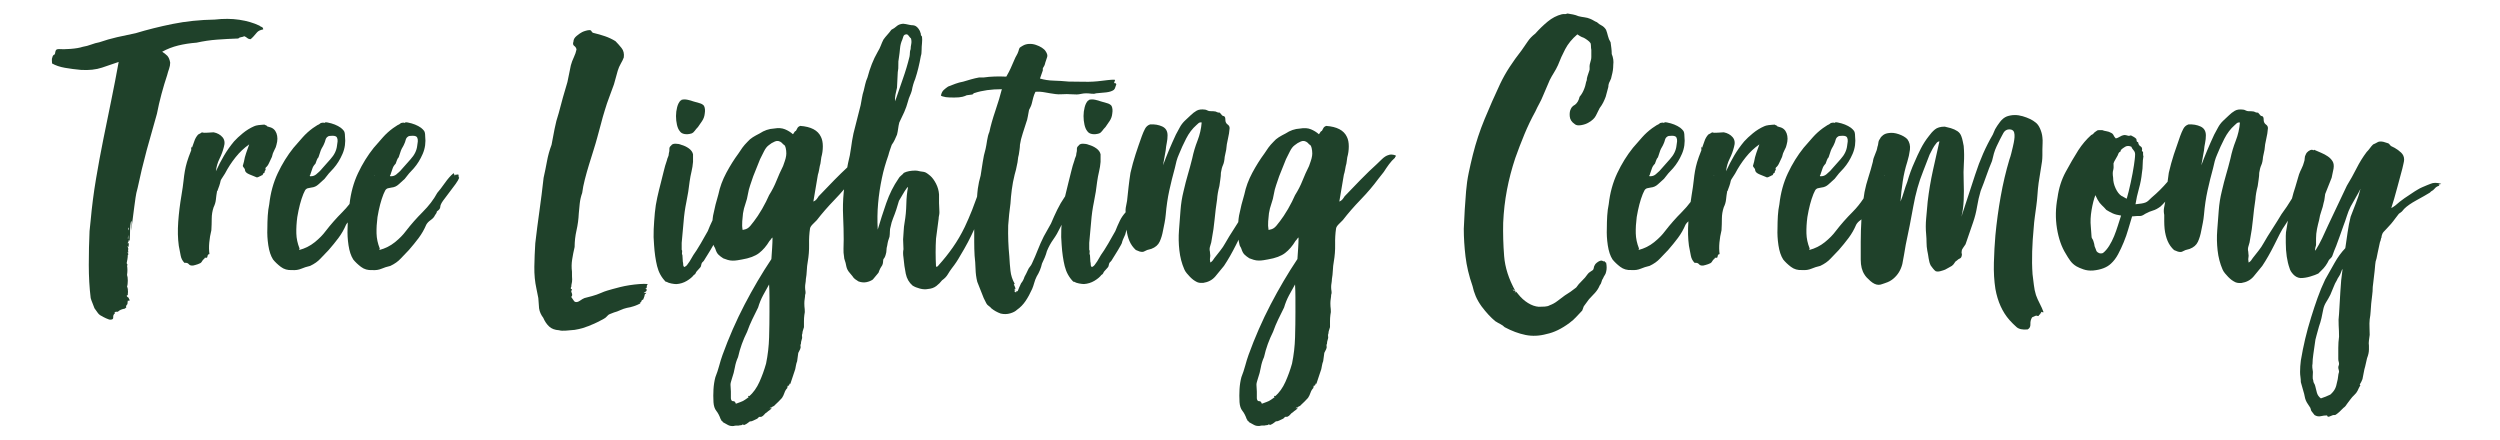 <?xml version="1.0" encoding="utf-8"?>
<!-- Generator: Adobe Illustrator 25.4.1, SVG Export Plug-In . SVG Version: 6.00 Build 0)  -->
<svg version="1.1" id="Layer_1" xmlns="http://www.w3.org/2000/svg" xmlns:xlink="http://www.w3.org/1999/xlink" x="0px" y="0px"
	 viewBox="0 0 224.129 39.407" enable-background="new 0 0 224.129 39.407" xml:space="preserve">
<g>
	<path fill="#1F412A" d="M14.539,4.638c0.452-0.249,0.933-0.435,1.442-0.56c0.509-0.124,1.057-0.209,1.645-0.254
		c0.611-0.136,1.221-0.226,1.832-0.271c0.611-0.045,1.244-0.079,1.9-0.102c0.068-0.068,0.153-0.107,0.254-0.119
		c0.102-0.011,0.198-0.039,0.288-0.085c0.113,0.045,0.198,0.096,0.254,0.153c0.056,0.057,0.153,0.097,0.288,0.119
		c0.045-0.022,0.09-0.056,0.136-0.102l0.136-0.136c0.113-0.136,0.226-0.266,0.339-0.39c0.113-0.124,0.294-0.209,0.543-0.254
		c0-0.113-0.045-0.187-0.136-0.22c-0.091-0.034-0.158-0.073-0.204-0.119c-0.52-0.249-1.119-0.424-1.798-0.526
		c-0.678-0.102-1.414-0.107-2.205-0.017c-1.335,0.023-2.59,0.153-3.766,0.39c-1.176,0.237-2.284,0.515-3.325,0.831
		c-0.565,0.113-1.12,0.232-1.662,0.356C9.96,3.456,9.428,3.609,8.908,3.789C8.659,3.835,8.416,3.903,8.179,3.993
		C7.941,4.084,7.687,4.151,7.415,4.197C7.144,4.287,6.782,4.349,6.33,4.383C5.877,4.417,5.527,4.423,5.278,4.4
		c-0.113,0-0.192,0.023-0.237,0.068C4.996,4.514,4.967,4.582,4.956,4.671C4.945,4.762,4.928,4.83,4.905,4.875
		C4.792,4.92,4.724,5,4.702,5.113C4.656,5.226,4.639,5.322,4.651,5.401C4.662,5.48,4.668,5.576,4.668,5.689
		C4.984,5.87,5.369,6,5.821,6.079c0.452,0.079,0.927,0.141,1.425,0.187c0.724,0.045,1.357-0.022,1.9-0.204
		c0.543-0.181,1.04-0.35,1.493-0.509c-0.204,1.131-0.424,2.273-0.661,3.426c-0.237,1.153-0.475,2.318-0.712,3.494
		c-0.237,1.176-0.458,2.369-0.661,3.579c-0.204,1.21-0.362,2.437-0.475,3.681l-0.102,0.984c-0.045,0.973-0.068,1.984-0.068,3.036
		c0,1.052,0.056,2.041,0.17,2.968c0.045,0.158,0.102,0.317,0.17,0.475c0.068,0.158,0.124,0.305,0.17,0.441
		c0.113,0.158,0.215,0.3,0.305,0.424c0.09,0.124,0.215,0.221,0.373,0.288c0.022,0.022,0.141,0.085,0.356,0.187
		c0.215,0.102,0.356,0.141,0.424,0.119c0.158,0,0.232-0.068,0.221-0.204c-0.012-0.136,0.028-0.249,0.119-0.339
		c0.022,0.068,0.034,0.068,0.034,0c-0.046-0.045-0.046-0.085,0-0.119c0.045-0.034,0.09-0.051,0.136-0.051
		c0.045,0.023,0.068,0.028,0.068,0.017c0-0.011,0.022-0.017,0.068-0.017c0.136-0.136,0.339-0.226,0.611-0.271
		c0.045-0.045,0.073-0.068,0.085-0.068c0.011,0,0.028-0.011,0.051-0.034c-0.046-0.09-0.012-0.192,0.102-0.305
		c0-0.068,0.005-0.124,0.017-0.17c0.011-0.045,0.017-0.09,0.017-0.136c0-0.022,0.017-0.022,0.051,0
		c0.034,0.023,0.073,0.012,0.119-0.034c0-0.045-0.017-0.079-0.051-0.102c-0.034-0.022-0.04-0.056-0.017-0.102
		c-0.114-0.068-0.181-0.136-0.204-0.204c0.09-0.045,0.124-0.09,0.102-0.136c0.022-0.136,0.022-0.283,0-0.441
		c0-0.045,0.005-0.051,0.017-0.017c0.011,0.034,0.017,0.029,0.017-0.017c-0.046,0-0.063-0.022-0.051-0.068
		c0.011-0.045-0.006-0.079-0.051-0.102c0.045-0.158,0.068-0.35,0.068-0.577c0-0.226-0.023-0.396-0.068-0.509
		c0.045-0.294,0.045-0.577,0-0.848c0.045,0,0.056-0.028,0.034-0.085c-0.023-0.056-0.046-0.096-0.068-0.119
		c0.022-0.113,0.045-0.232,0.068-0.356c0.022-0.124,0.034-0.254,0.034-0.39h0.034c0.022-0.068,0.017-0.113-0.017-0.136
		c-0.034-0.022-0.04-0.056-0.017-0.102c0.022-0.045,0.028-0.051,0.017-0.017c-0.012,0.034,0.005,0.04,0.051,0.017
		c-0.046-0.068-0.057-0.147-0.034-0.237c0.022-0.09,0-0.181-0.068-0.271c0.045-0.022,0.068-0.022,0.068,0
		c0,0.023,0.011,0.034,0.034,0.034c0-0.045,0.005-0.113,0.017-0.204c0.011-0.09,0.005-0.158-0.017-0.204
		c0,0.068-0.023,0.102-0.068,0.102c0-0.068,0.011-0.124,0.034-0.17c0-0.045,0.011-0.051,0.034-0.017
		c0.022,0.034,0.034,0.017,0.034-0.051c0.045-0.022,0.039-0.028-0.017-0.017c-0.057,0.011-0.074,0.006-0.051-0.017
		c0.045-0.022,0.062-0.028,0.051-0.017c-0.012,0.012,0.017,0.017,0.085,0.017c0.022-0.317,0.034-0.628,0.034-0.933
		s0.034-0.582,0.102-0.831c0.045,0.091,0.056,0.209,0.034,0.356c-0.023,0.148-0.034,0.322-0.034,0.526l0.271-2.103
		c0.045-0.317,0.085-0.605,0.119-0.865c0.034-0.26,0.096-0.548,0.187-0.865c0.113-0.543,0.237-1.097,0.373-1.662
		c0.136-0.565,0.283-1.142,0.441-1.73l0.916-3.257c0.113-0.588,0.249-1.176,0.407-1.764c0.158-0.588,0.327-1.153,0.509-1.696
		c0.045-0.181,0.102-0.367,0.17-0.56c0.068-0.192,0.102-0.379,0.102-0.56c-0.045-0.271-0.131-0.475-0.254-0.611
		C14.873,4.875,14.72,4.751,14.539,4.638z M11.503,21.26c-0.012,0.091-0.017,0.158-0.017,0.203
		c-0.023-0.045-0.029-0.107-0.017-0.187c0.011-0.079,0.028-0.153,0.051-0.22C11.52,21.102,11.514,21.17,11.503,21.26z M11.52,20.65
		c-0.023-0.045-0.029-0.085-0.017-0.119c0.011-0.034,0.017-0.073,0.017-0.119c0.045,0,0.056,0.034,0.034,0.102
		C11.531,20.582,11.52,20.627,11.52,20.65z"/>
	<path fill="#1F412A" d="M24.377,14.068c0.045-0.226,0.119-0.43,0.221-0.611c0.102-0.181,0.164-0.339,0.187-0.475
		c0.113-0.384,0.113-0.729,0-1.035c-0.114-0.305-0.328-0.492-0.645-0.56c-0.159-0.045-0.227-0.073-0.204-0.085
		c0.022-0.011-0.023-0.039-0.136-0.085c-0.091-0.045-0.136-0.062-0.136-0.051c0,0.012-0.046,0.017-0.136,0.017
		c-0.068,0-0.187,0.012-0.356,0.034c-0.17,0.023-0.3,0.057-0.39,0.102c-0.362,0.158-0.701,0.368-1.018,0.628
		c-0.317,0.26-0.577,0.503-0.78,0.729c-0.339,0.407-0.639,0.831-0.899,1.272c-0.26,0.441-0.504,0.911-0.729,1.408
		c0.045-0.407,0.153-0.78,0.322-1.12s0.299-0.69,0.39-1.052c0.113-0.361,0.073-0.656-0.119-0.882
		c-0.193-0.226-0.458-0.373-0.797-0.441c-0.136,0-0.317,0.012-0.543,0.034c-0.227,0.023-0.396,0.012-0.509-0.034
		c-0.046,0.046-0.097,0.08-0.153,0.102c-0.057,0.023-0.119,0.057-0.187,0.102c-0.159,0.181-0.271,0.379-0.339,0.594
		c-0.068,0.215-0.148,0.436-0.237,0.661v-0.17c-0.046,0.023-0.063,0.068-0.051,0.136c0.011,0.068,0.017,0.124,0.017,0.17
		c-0.181,0.453-0.311,0.814-0.39,1.086c-0.08,0.271-0.142,0.538-0.187,0.797c-0.046,0.26-0.085,0.554-0.119,0.882
		c-0.034,0.328-0.096,0.763-0.187,1.306c-0.136,0.792-0.232,1.577-0.288,2.358c-0.056,0.78-0.039,1.498,0.051,2.154
		c0.068,0.339,0.125,0.633,0.17,0.882c0.045,0.249,0.158,0.464,0.339,0.645c0.181-0.022,0.31,0.017,0.39,0.119
		c0.079,0.102,0.209,0.141,0.39,0.119c0.113-0.022,0.254-0.062,0.424-0.119c0.17-0.056,0.277-0.119,0.322-0.187l0.136-0.204
		l0.034-0.034c0.022,0,0.034-0.005,0.034-0.017c0-0.011,0.011-0.017,0.034-0.017l0.034-0.068v-0.034
		c0.045-0.022,0.096-0.028,0.153-0.017c0.056,0.012,0.085-0.005,0.085-0.051c0.022-0.045,0.034-0.085,0.034-0.119
		s0.022-0.073,0.068-0.119c0-0.022,0.034-0.034,0.102-0.034c-0.046-0.317-0.051-0.661-0.017-1.035
		c0.034-0.373,0.096-0.741,0.187-1.103c0.022-0.361,0.034-0.712,0.034-1.052s0.056-0.678,0.17-1.018
		c0.113-0.226,0.181-0.458,0.204-0.695c0.022-0.237,0.056-0.48,0.102-0.729c0-0.045,0.011-0.062,0.034-0.051
		c0.022,0.012,0.034-0.017,0.034-0.085c0.113-0.294,0.181-0.492,0.204-0.594c0.022-0.102,0.039-0.175,0.051-0.221
		c0.011-0.045,0.039-0.102,0.085-0.17c0.045-0.068,0.147-0.226,0.305-0.475c0.271-0.52,0.588-1.006,0.95-1.459
		c0.361-0.452,0.768-0.837,1.221-1.153c-0.091,0.249-0.181,0.503-0.271,0.763c-0.091,0.26-0.159,0.526-0.204,0.797l-0.102,0.373
		c0.022,0.068,0.062,0.13,0.119,0.187c0.056,0.057,0.085,0.131,0.085,0.221c0.022,0.136,0.158,0.254,0.407,0.356
		c0.248,0.102,0.429,0.175,0.543,0.221c0.068,0.046,0.141,0.051,0.221,0.017c0.079-0.034,0.164-0.073,0.254-0.119
		c0.068-0.045,0.107-0.062,0.119-0.051c0.011,0.011,0.039-0.039,0.085-0.153c0.113-0.068,0.158-0.119,0.136-0.153
		c-0.023-0.034,0-0.085,0.068-0.153c0.022-0.045,0.022-0.085,0-0.119c-0.023-0.034-0.012-0.073,0.034-0.119
		c0.113-0.09,0.209-0.226,0.288-0.407C24.201,14.43,24.286,14.25,24.377,14.068z"/>
	<path fill="#1F412A" d="M60.946,11.762c0.09,0.136,0.231,0.221,0.424,0.254c0.192,0.034,0.401,0.017,0.628-0.051
		c0.113-0.045,0.209-0.124,0.288-0.237c0.079-0.113,0.175-0.226,0.288-0.339c0.113-0.158,0.237-0.339,0.373-0.543
		s0.214-0.43,0.237-0.678c0.045-0.271,0.022-0.497-0.068-0.678c-0.091-0.113-0.221-0.192-0.39-0.237
		c-0.17-0.045-0.368-0.102-0.594-0.17c-0.114-0.045-0.271-0.09-0.475-0.136c-0.204-0.045-0.385-0.045-0.543,0
		c-0.023,0-0.034,0.012-0.034,0.034c0,0.023-0.023,0.034-0.068,0.034c-0.136,0.136-0.237,0.334-0.305,0.594
		c-0.068,0.26-0.102,0.526-0.102,0.797c0,0.271,0.028,0.532,0.085,0.78C60.747,11.434,60.832,11.626,60.946,11.762z"/>
	<path fill="#1F412A" d="M218.773,16.511c0.034,0,0.062-0.011,0.085-0.034c-0.385-0.113-0.701-0.113-0.95,0
		c-0.068,0.023-0.17,0.062-0.305,0.119c-0.136,0.057-0.283,0.119-0.441,0.187c-0.158,0.068-0.3,0.141-0.424,0.221
		c-0.125,0.08-0.209,0.13-0.254,0.153c-0.317,0.204-0.622,0.407-0.916,0.611c-0.294,0.204-0.565,0.419-0.814,0.645
		c-0.181,0.136-0.305,0.215-0.373,0.237c0.068-0.204,0.153-0.475,0.254-0.814c0.102-0.339,0.204-0.707,0.305-1.103
		c0.102-0.396,0.204-0.774,0.305-1.136c0.102-0.362,0.175-0.656,0.221-0.882c0.045-0.181,0.068-0.316,0.068-0.407
		c0-0.249-0.091-0.458-0.271-0.628c-0.181-0.17-0.373-0.311-0.577-0.424l-0.339-0.17c-0.046-0.045-0.085-0.09-0.119-0.136
		c-0.034-0.045-0.074-0.079-0.119-0.102l-0.441-0.136c-0.226-0.045-0.396-0.034-0.509,0.034c-0.114,0.068-0.249,0.136-0.407,0.203
		c-0.114,0.114-0.209,0.226-0.289,0.339c-0.079,0.113-0.176,0.226-0.289,0.339c-0.341,0.453-0.642,0.939-0.904,1.459
		c-0.262,0.52-0.552,1.04-0.87,1.561l-1.671,3.528c-0.182,0.407-0.364,0.803-0.546,1.187c-0.182,0.385-0.387,0.758-0.614,1.12
		c-0.023-0.09-0.023-0.175,0-0.254c0.022-0.079,0.045-0.164,0.068-0.254v-0.611c0-0.271,0.028-0.548,0.085-0.831
		c0.057-0.283,0.119-0.548,0.188-0.797c0.045-0.294,0.113-0.565,0.204-0.814c0.091-0.249,0.159-0.497,0.205-0.746
		c0.045-0.136,0.073-0.271,0.085-0.407c0.012-0.136,0.029-0.26,0.052-0.373l0.579-1.459c0.022-0.136,0.051-0.271,0.085-0.407
		s0.063-0.271,0.085-0.407c0.045-0.271,0.016-0.492-0.085-0.661c-0.102-0.17-0.244-0.317-0.426-0.441
		c-0.182-0.124-0.38-0.232-0.596-0.322c-0.216-0.09-0.426-0.181-0.63-0.271c-0.045,0.045-0.079,0.057-0.102,0.034
		c-0.023-0.022-0.057-0.034-0.102-0.034c-0.091,0-0.192,0.04-0.305,0.119c-0.113,0.079-0.192,0.175-0.237,0.288
		c-0.068,0.114-0.102,0.232-0.102,0.356c0,0.125-0.023,0.243-0.068,0.356c-0.045,0.181-0.113,0.362-0.204,0.543
		c-0.091,0.181-0.17,0.362-0.237,0.543l-0.339,1.153c-0.113,0.326-0.208,0.664-0.293,1.01c-0.302,0.501-0.613,0.969-0.935,1.398
		c-0.113,0.181-0.237,0.385-0.373,0.611c-0.136,0.226-0.283,0.458-0.441,0.695c-0.158,0.237-0.305,0.469-0.441,0.695
		c-0.136,0.226-0.249,0.419-0.339,0.577c-0.136,0.249-0.294,0.486-0.475,0.712c-0.181,0.226-0.351,0.441-0.509,0.645
		c-0.045,0.068-0.096,0.141-0.153,0.221c-0.057,0.08-0.13,0.141-0.221,0.187c0-0.045-0.006-0.09-0.017-0.136
		c-0.011-0.045-0.017-0.102-0.017-0.17c0-0.045,0.005-0.09,0.017-0.136c0.011-0.045,0.017-0.102,0.017-0.17
		c0-0.045-0.006-0.102-0.017-0.17c-0.011-0.068-0.017-0.136-0.017-0.204c-0.045-0.158-0.034-0.333,0.034-0.526
		c0.068-0.192,0.113-0.39,0.136-0.594c0.113-0.588,0.198-1.182,0.254-1.781c0.056-0.599,0.13-1.193,0.22-1.781
		c0.022-0.362,0.09-0.758,0.204-1.187c0.022-0.181,0.051-0.379,0.085-0.594c0.034-0.215,0.051-0.413,0.051-0.594
		c0.045-0.294,0.107-0.526,0.187-0.695c0.079-0.17,0.13-0.413,0.153-0.729l0.136-0.645c0.022-0.317,0.073-0.639,0.153-0.967
		c0.079-0.328,0.13-0.65,0.153-0.967c0-0.136-0.057-0.243-0.17-0.322c-0.113-0.079-0.181-0.187-0.204-0.322
		c0-0.204-0.023-0.328-0.068-0.373c-0.023-0.045-0.057-0.068-0.102-0.068c-0.045,0-0.091-0.022-0.136-0.068
		c-0.045-0.045-0.079-0.085-0.102-0.119c-0.023-0.034-0.057-0.073-0.102-0.119c-0.091,0-0.164-0.011-0.22-0.034
		c-0.057-0.022-0.108-0.045-0.153-0.068c-0.113-0.022-0.283-0.034-0.509-0.034c-0.068,0-0.147-0.022-0.237-0.068
		c-0.091-0.045-0.158-0.068-0.204-0.068c-0.317-0.045-0.571-0.011-0.763,0.102c-0.192,0.113-0.368,0.249-0.526,0.407l-0.543,0.509
		c-0.181,0.181-0.328,0.379-0.441,0.594c-0.113,0.215-0.226,0.424-0.339,0.628c-0.453,0.973-0.837,1.889-1.153,2.748l0.237-1.323
		c0.022-0.249,0.056-0.48,0.102-0.695c0.045-0.215,0.068-0.435,0.068-0.661c0-0.384-0.158-0.65-0.475-0.797
		c-0.317-0.147-0.678-0.209-1.086-0.187c-0.203,0.068-0.356,0.198-0.458,0.39c-0.102,0.192-0.198,0.413-0.288,0.662
		c-0.203,0.565-0.39,1.108-0.56,1.628c-0.17,0.52-0.322,1.074-0.458,1.662c-0.043,0.272-0.073,0.532-0.107,0.795
		c-0.439,0.514-0.91,0.986-1.419,1.41c-0.136,0.136-0.243,0.237-0.322,0.305c-0.08,0.068-0.164,0.119-0.254,0.153
		c-0.091,0.034-0.204,0.063-0.339,0.085c-0.136,0.023-0.317,0.046-0.543,0.068c0.068-0.452,0.17-0.916,0.305-1.391
		c0.136-0.475,0.226-0.95,0.271-1.425c0.045-0.249,0.068-0.497,0.068-0.746c0-0.249,0.022-0.497,0.068-0.746
		c-0.023-0.022-0.034-0.09-0.034-0.203v-0.17c0-0.045-0.017-0.062-0.051-0.051c-0.034,0.011-0.051-0.005-0.051-0.051
		c0.045-0.204,0.005-0.339-0.119-0.407c-0.125-0.068-0.198-0.192-0.221-0.373c-0.091-0.022-0.136-0.068-0.136-0.136
		c0-0.068-0.012-0.124-0.034-0.17c-0.068-0.068-0.141-0.124-0.221-0.17c-0.08-0.045-0.164-0.09-0.254-0.136
		c-0.114,0.045-0.215,0.051-0.305,0.017c-0.091-0.034-0.192-0.051-0.305-0.051c-0.136,0.023-0.266,0.074-0.39,0.153
		c-0.125,0.079-0.243,0.13-0.356,0.153c-0.091-0.09-0.158-0.187-0.204-0.288c-0.046-0.102-0.124-0.175-0.237-0.221
		c-0.114-0.068-0.243-0.113-0.39-0.136c-0.148-0.022-0.277-0.056-0.39-0.102h-0.305c-0.091,0-0.17,0.034-0.237,0.102
		c-0.114,0.068-0.187,0.131-0.221,0.187c-0.034,0.057-0.108,0.108-0.221,0.153c-0.43,0.385-0.814,0.837-1.153,1.357
		c-0.385,0.611-0.763,1.261-1.136,1.951c-0.373,0.69-0.616,1.453-0.729,2.29c-0.181,0.95-0.198,1.877-0.051,2.782
		c0.147,0.905,0.412,1.662,0.797,2.273c0.113,0.204,0.243,0.407,0.39,0.611c0.147,0.204,0.333,0.373,0.56,0.509
		c0.158,0.091,0.367,0.181,0.628,0.271c0.26,0.091,0.548,0.125,0.865,0.102c0.701-0.068,1.232-0.271,1.594-0.611
		c0.249-0.226,0.463-0.509,0.645-0.848c0.181-0.339,0.35-0.701,0.509-1.086c0.158-0.384,0.294-0.774,0.407-1.17
		c0.113-0.396,0.226-0.775,0.339-1.136c0.181-0.022,0.322-0.034,0.424-0.034h0.254c0.068,0,0.136-0.011,0.204-0.034
		c0.068-0.022,0.17-0.079,0.305-0.17c0.249-0.136,0.475-0.232,0.678-0.288c0.204-0.056,0.429-0.175,0.678-0.356
		c0.139-0.123,0.284-0.284,0.428-0.439c-0.039,0.198-0.075,0.387-0.106,0.558c-0.034,0.192-0.028,0.402,0.017,0.628v0.577
		c0,0.226,0.012,0.453,0.034,0.678c0.046,0.407,0.136,0.769,0.271,1.086c0.136,0.317,0.328,0.588,0.577,0.814
		c0.068,0.023,0.124,0.046,0.17,0.068c0.045,0.023,0.102,0.046,0.17,0.068c0.181,0.046,0.311,0.046,0.39,0
		c0.079-0.045,0.175-0.09,0.288-0.136l0.373-0.102c0.362-0.136,0.611-0.35,0.746-0.645c0.136-0.293,0.237-0.633,0.305-1.018
		c0.045-0.226,0.09-0.452,0.136-0.678c0.045-0.226,0.079-0.463,0.102-0.712c0.068-0.791,0.175-1.521,0.322-2.188
		c0.147-0.667,0.311-1.328,0.492-1.985c0.045-0.226,0.096-0.441,0.153-0.645c0.056-0.204,0.13-0.407,0.221-0.611
		c0.181-0.452,0.396-0.921,0.645-1.408c0.249-0.486,0.554-0.887,0.916-1.204c0.045-0.045,0.107-0.102,0.187-0.17
		c0.079-0.068,0.175-0.09,0.288-0.068c-0.045,0.566-0.17,1.108-0.373,1.628c-0.204,0.52-0.362,1.052-0.475,1.594
		c-0.136,0.543-0.266,1.023-0.39,1.442c-0.124,0.419-0.254,0.922-0.39,1.51c-0.136,0.543-0.226,1.114-0.271,1.713
		c-0.045,0.599-0.091,1.193-0.136,1.781c-0.045,0.589-0.034,1.187,0.034,1.798c0.068,0.611,0.215,1.176,0.441,1.696
		c0.045,0.113,0.119,0.232,0.221,0.356c0.102,0.125,0.198,0.232,0.288,0.322c0.113,0.113,0.215,0.204,0.305,0.271
		c0.09,0.068,0.204,0.136,0.339,0.204c0.113,0.045,0.215,0.068,0.305,0.068h0.237c0.452-0.068,0.814-0.26,1.086-0.577
		c0.271-0.317,0.531-0.633,0.78-0.95c0.181-0.271,0.362-0.565,0.543-0.882c0.181-0.317,0.356-0.645,0.526-0.984
		c0.17-0.339,0.333-0.667,0.492-0.984c0.158-0.317,0.328-0.599,0.509-0.848c0.076-0.122,0.153-0.24,0.229-0.36
		c-0.039,0.242-0.085,0.502-0.12,0.733c-0.045,0.204-0.068,0.413-0.068,0.628v0.628c0,0.43,0.029,0.837,0.085,1.221
		c0.056,0.385,0.141,0.735,0.254,1.052c0.045,0.181,0.158,0.368,0.339,0.56c0.181,0.192,0.396,0.3,0.645,0.322
		c0.271,0,0.56-0.045,0.865-0.136c0.305-0.09,0.549-0.181,0.731-0.271l0.272-0.271c0.273-0.249,0.5-0.565,0.682-0.95
		c0.068-0.068,0.13-0.13,0.187-0.187c0.057-0.056,0.096-0.119,0.119-0.187c0.046-0.136,0.097-0.277,0.153-0.424
		c0.057-0.147,0.119-0.3,0.188-0.458c0.113-0.294,0.221-0.588,0.323-0.882c0.102-0.294,0.211-0.599,0.324-0.916
		c0.114-0.294,0.215-0.588,0.307-0.882c0.091-0.294,0.204-0.577,0.341-0.848c0.159-0.294,0.312-0.565,0.459-0.814
		c0.148-0.249,0.29-0.509,0.426-0.78c-0.113,0.453-0.25,0.877-0.409,1.272c-0.159,0.396-0.319,0.809-0.478,1.238
		c-0.113,0.453-0.204,0.922-0.272,1.408c-0.068,0.487-0.137,0.956-0.205,1.408c-0.363,0.385-0.682,0.82-0.954,1.306
		c-0.272,0.486-0.556,0.99-0.852,1.51c-0.25,0.521-0.477,1.069-0.682,1.645c-0.205,0.577-0.398,1.159-0.579,1.747
		c-0.205,0.656-0.381,1.294-0.528,1.917c-0.148,0.622-0.278,1.272-0.392,1.951c-0.023,0.181-0.04,0.35-0.051,0.509
		c-0.012,0.158-0.017,0.328-0.017,0.509c0,0.158,0.011,0.31,0.034,0.458c0.022,0.147,0.034,0.3,0.034,0.458
		c0.068,0.271,0.148,0.554,0.239,0.848c0.045,0.136,0.079,0.271,0.102,0.407c0.023,0.136,0.057,0.26,0.103,0.373
		c0.045,0.113,0.108,0.226,0.187,0.339c0.08,0.113,0.154,0.226,0.222,0.339c0.022,0.045,0.039,0.102,0.051,0.17
		c0.011,0.068,0.04,0.124,0.085,0.17l0.239,0.305c0.182,0.113,0.369,0.147,0.563,0.102c0.193-0.046,0.381-0.068,0.563-0.068
		c0.022,0.113,0.091,0.147,0.204,0.102c0.114-0.045,0.228-0.091,0.341-0.136h0.12c0.057,0,0.096-0.012,0.119-0.034
		c0.204-0.136,0.432-0.339,0.682-0.611c0.113-0.068,0.216-0.181,0.307-0.339l0.307-0.407c0.114-0.158,0.233-0.294,0.359-0.407
		c0.125-0.113,0.221-0.237,0.29-0.373c0.045-0.091,0.085-0.175,0.119-0.254c0.034-0.08,0.074-0.153,0.12-0.22
		c0.022-0.045,0.022-0.062-0.001-0.051c-0.023,0.011-0.034-0.006-0.034-0.051c0.091-0.136,0.171-0.294,0.239-0.475
		c0.045-0.204,0.085-0.407,0.119-0.611s0.074-0.373,0.119-0.509c0.023-0.136,0.052-0.26,0.085-0.373
		c0.034-0.113,0.062-0.237,0.085-0.373c0.114-0.294,0.171-0.555,0.171-0.78v-0.339c-0.023-0.158-0.023-0.317,0-0.475
		c0.022-0.158,0.045-0.328,0.068-0.509c0-0.226-0.006-0.453-0.017-0.678c-0.012-0.226-0.006-0.464,0.017-0.712
		c0.045-0.249,0.073-0.486,0.085-0.712c0.011-0.226,0.028-0.463,0.051-0.712c0.022-0.249,0.051-0.492,0.085-0.729
		c0.034-0.237,0.051-0.48,0.051-0.729c0.022-0.249,0.051-0.492,0.085-0.729c0.034-0.237,0.062-0.48,0.085-0.729
		c0.022-0.181,0.039-0.367,0.051-0.56c0.011-0.192,0.051-0.379,0.119-0.56c0.045-0.249,0.079-0.418,0.102-0.509
		c0.022-0.09,0.039-0.17,0.051-0.237c0.011-0.068,0.028-0.147,0.051-0.237c0.022-0.09,0.056-0.249,0.102-0.475
		c0.045-0.09,0.073-0.181,0.085-0.271c0.011-0.09,0.039-0.158,0.085-0.204c-0.023-0.022-0.034-0.022-0.034,0v-0.034
		c0.045-0.181,0.107-0.317,0.187-0.407c0.079-0.09,0.175-0.192,0.288-0.305l0.373-0.407c0.136-0.158,0.26-0.317,0.373-0.475
		c0.113-0.158,0.226-0.305,0.339-0.441l0.271-0.203c0.045-0.045,0.079-0.085,0.102-0.119c0.022-0.034,0.056-0.073,0.102-0.119
		c0.249-0.249,0.622-0.509,1.12-0.78c0.497-0.271,0.893-0.497,1.187-0.678l0.102-0.102c0.136-0.068,0.249-0.158,0.339-0.271
		c0.09-0.113,0.215-0.192,0.373-0.237c0.045-0.045,0.039-0.068-0.017-0.068c-0.057,0-0.051-0.011,0.017-0.034
		C218.7,16.522,218.739,16.511,218.773,16.511z M189.871,20.226c-0.102,0.328-0.215,0.645-0.339,0.95
		c-0.125,0.305-0.271,0.594-0.441,0.865c-0.17,0.271-0.356,0.487-0.56,0.645c-0.136,0.045-0.254,0.045-0.356,0
		c-0.102-0.045-0.175-0.102-0.221-0.17c-0.023-0.068-0.046-0.13-0.068-0.187c-0.023-0.056-0.057-0.141-0.102-0.254
		c0-0.045-0.012-0.113-0.034-0.204c-0.023-0.09-0.046-0.17-0.068-0.237c-0.023-0.09-0.057-0.164-0.102-0.22
		c-0.046-0.056-0.068-0.119-0.068-0.187l-0.068-0.916c-0.046-0.452-0.023-0.944,0.068-1.476c0.09-0.531,0.204-0.978,0.339-1.34
		l0.204,0.407c0.113,0.204,0.237,0.368,0.373,0.492c0.136,0.124,0.271,0.266,0.407,0.424c0.181,0.113,0.367,0.215,0.56,0.305
		c0.192,0.091,0.446,0.158,0.763,0.203C190.069,19.598,189.973,19.898,189.871,20.226z M191.38,14.306
		c-0.023,0.158-0.046,0.328-0.068,0.509c-0.068,0.453-0.164,0.967-0.288,1.544c-0.124,0.577-0.243,1.057-0.356,1.442
		c0,0.023-0.074-0.011-0.221-0.102c-0.148-0.09-0.232-0.136-0.254-0.136c-0.204-0.136-0.379-0.361-0.526-0.678
		c-0.148-0.317-0.221-0.633-0.221-0.95c-0.046-0.294-0.046-0.514,0-0.662c0.045-0.147,0.056-0.356,0.034-0.628
		c0-0.022,0.022-0.079,0.068-0.17c0.045-0.09,0.096-0.181,0.153-0.271c0.056-0.09,0.107-0.181,0.153-0.271
		c0.045-0.09,0.068-0.147,0.068-0.17c0.022-0.068,0.068-0.119,0.136-0.153c0.068-0.034,0.09-0.085,0.068-0.153
		c0.113-0.113,0.249-0.215,0.407-0.305c0.158-0.09,0.339-0.09,0.543,0c0.045,0.113,0.113,0.221,0.204,0.322
		c0.09,0.102,0.136,0.221,0.136,0.356C191.414,13.989,191.402,14.148,191.38,14.306z M210.008,24.178
		c-0.092,0.611-0.155,1.255-0.189,1.934c-0.034,0.678-0.075,1.357-0.12,2.035c-0.046,0.339-0.057,0.678-0.034,1.018
		c0.022,0.339,0.034,0.678,0.034,1.018c-0.046,0.339-0.068,0.673-0.068,1.001v1.001c0,0.09,0.011,0.17,0.034,0.237
		c0.022,0.068,0.034,0.136,0.034,0.204c0,0.045-0.012,0.096-0.034,0.153c-0.023,0.056-0.034,0.107-0.034,0.153
		c0,0.068,0.011,0.136,0.034,0.204c0.022,0.068,0.034,0.136,0.034,0.204c-0.046,0.136-0.074,0.276-0.085,0.424
		c-0.012,0.147-0.04,0.3-0.085,0.458c-0.046,0.271-0.114,0.492-0.204,0.661c-0.091,0.17-0.226,0.333-0.407,0.492
		c-0.136,0.068-0.277,0.13-0.424,0.187c-0.147,0.056-0.288,0.107-0.424,0.153c-0.181-0.136-0.3-0.305-0.356-0.509
		c-0.057-0.204-0.107-0.407-0.153-0.611c-0.023-0.091-0.057-0.17-0.102-0.237c-0.046-0.068-0.068-0.147-0.068-0.237
		c-0.046-0.114-0.063-0.237-0.051-0.373c0.011-0.136,0.017-0.271,0.017-0.407c-0.023-0.113-0.04-0.237-0.051-0.373
		c-0.012-0.136-0.006-0.26,0.017-0.373c0-0.114,0.005-0.237,0.017-0.373c0.011-0.136,0.028-0.283,0.051-0.441l0.136-0.95
		c0.022-0.249,0.073-0.504,0.153-0.763c0.079-0.26,0.153-0.526,0.221-0.797c0.09-0.249,0.164-0.498,0.221-0.746
		c0.056-0.249,0.108-0.498,0.153-0.746c0.045-0.249,0.136-0.48,0.271-0.695c0.136-0.215,0.26-0.435,0.374-0.661
		c0.113-0.249,0.209-0.48,0.289-0.695c0.079-0.215,0.175-0.413,0.289-0.594c0.045-0.113,0.107-0.226,0.187-0.339
		c0.079-0.113,0.141-0.237,0.187-0.373l0.102-0.271h0.034V24.178z"/>
	<path fill="#1F412A" d="M40.796,15.697l0.034-0.034C40.762,15.595,40.75,15.606,40.796,15.697z"/>
	<path fill="#1F412A" d="M98.668,9.082c-0.113-0.045-0.271-0.09-0.475-0.136c-0.204-0.045-0.385-0.045-0.543,0
		c-0.023,0-0.034,0.012-0.034,0.034c0,0.023-0.023,0.034-0.068,0.034c-0.136,0.136-0.237,0.334-0.305,0.594
		c-0.068,0.26-0.102,0.526-0.102,0.797c0,0.271,0.028,0.532,0.085,0.78c0.056,0.249,0.141,0.441,0.254,0.577
		c0.09,0.136,0.232,0.221,0.424,0.254c0.192,0.034,0.401,0.017,0.628-0.051c0.113-0.045,0.209-0.124,0.288-0.237
		c0.079-0.113,0.175-0.226,0.288-0.339c0.113-0.158,0.237-0.339,0.373-0.543s0.215-0.43,0.237-0.678
		c0.045-0.271,0.022-0.497-0.068-0.678c-0.091-0.113-0.221-0.192-0.39-0.237C99.092,9.206,98.894,9.149,98.668,9.082z"/>
	<path fill="#1F412A" d="M124.484,13.899c-0.181,0.046-0.373,0.164-0.577,0.356c-0.203,0.192-0.362,0.345-0.475,0.458
		c-0.43,0.385-0.922,0.86-1.476,1.425c-0.554,0.566-1.023,1.052-1.408,1.459c-0.068,0.113-0.136,0.209-0.204,0.288
		c-0.068,0.079-0.158,0.141-0.271,0.187l0.407-2.409c0.045-0.136,0.079-0.271,0.102-0.407c0.022-0.136,0.045-0.26,0.068-0.373
		c0.045-0.136,0.073-0.271,0.085-0.407c0.011-0.136,0.028-0.26,0.051-0.373c0.09-0.317,0.136-0.645,0.136-0.984
		c0-0.339-0.057-0.622-0.17-0.848c-0.271-0.588-0.893-0.916-1.866-0.984c-0.113,0.045-0.192,0.107-0.237,0.187
		c-0.045,0.079-0.091,0.164-0.136,0.254c-0.068,0.023-0.119,0.068-0.153,0.136c-0.034,0.068-0.074,0.124-0.119,0.17
		c-0.204-0.181-0.441-0.327-0.712-0.441c-0.271-0.113-0.599-0.136-0.984-0.068c-0.453,0.023-0.882,0.17-1.289,0.441
		c-0.226,0.113-0.43,0.226-0.611,0.339c-0.181,0.113-0.339,0.249-0.475,0.407c-0.181,0.181-0.334,0.356-0.458,0.526
		c-0.125,0.17-0.243,0.345-0.356,0.526c-0.385,0.52-0.746,1.097-1.086,1.73c-0.339,0.633-0.577,1.278-0.712,1.934
		c-0.181,0.589-0.339,1.221-0.475,1.9c-0.04,0.201-0.05,0.392-0.07,0.586c-0.117,0.191-0.238,0.385-0.37,0.584
		c-0.159,0.237-0.305,0.469-0.441,0.695c-0.136,0.226-0.249,0.419-0.339,0.577c-0.136,0.249-0.294,0.486-0.475,0.712
		c-0.181,0.226-0.351,0.441-0.509,0.645c-0.046,0.068-0.097,0.141-0.153,0.221c-0.057,0.08-0.131,0.141-0.221,0.187
		c0-0.045-0.006-0.09-0.017-0.136c-0.012-0.045-0.017-0.102-0.017-0.17c0-0.045,0.005-0.09,0.017-0.136
		c0.011-0.045,0.017-0.102,0.017-0.17c0-0.045-0.006-0.102-0.017-0.17c-0.012-0.068-0.017-0.136-0.017-0.204
		c-0.046-0.158-0.034-0.333,0.034-0.526c0.068-0.192,0.113-0.39,0.136-0.594c0.113-0.588,0.198-1.182,0.254-1.781
		c0.056-0.599,0.13-1.193,0.221-1.781c0.022-0.362,0.09-0.758,0.204-1.187c0.022-0.181,0.051-0.379,0.085-0.594
		c0.034-0.215,0.051-0.413,0.051-0.594c0.045-0.294,0.107-0.526,0.187-0.695c0.079-0.17,0.13-0.413,0.153-0.729l0.136-0.645
		c0.022-0.317,0.073-0.639,0.153-0.967c0.079-0.328,0.13-0.65,0.153-0.967c0-0.136-0.057-0.243-0.17-0.322
		c-0.114-0.079-0.181-0.187-0.203-0.322c0-0.204-0.023-0.328-0.068-0.373c-0.023-0.045-0.057-0.068-0.102-0.068
		c-0.046,0-0.091-0.022-0.136-0.068c-0.046-0.045-0.08-0.085-0.102-0.119c-0.023-0.034-0.057-0.073-0.102-0.119
		c-0.091,0-0.164-0.011-0.22-0.034c-0.057-0.022-0.108-0.045-0.153-0.068c-0.114-0.022-0.283-0.034-0.509-0.034
		c-0.068,0-0.147-0.022-0.237-0.068c-0.091-0.045-0.159-0.068-0.204-0.068c-0.317-0.045-0.572-0.011-0.763,0.102
		c-0.193,0.113-0.368,0.249-0.526,0.407l-0.543,0.509c-0.181,0.181-0.328,0.379-0.441,0.594c-0.114,0.215-0.227,0.424-0.339,0.628
		c-0.453,0.973-0.837,1.889-1.153,2.748l0.237-1.323c0.022-0.249,0.056-0.48,0.102-0.695c0.045-0.215,0.068-0.435,0.068-0.661
		c0-0.384-0.159-0.65-0.475-0.797c-0.317-0.147-0.678-0.209-1.086-0.187c-0.204,0.068-0.356,0.198-0.458,0.39
		c-0.102,0.192-0.198,0.413-0.288,0.662c-0.204,0.565-0.39,1.108-0.56,1.628c-0.17,0.52-0.322,1.074-0.458,1.662
		c-0.068,0.43-0.124,0.848-0.17,1.255c-0.045,0.407-0.09,0.826-0.136,1.255c-0.045,0.226-0.085,0.436-0.119,0.628
		c-0.022,0.125-0.021,0.261-0.01,0.4c-0.203,0.224-0.38,0.471-0.516,0.753c-0.158,0.328-0.294,0.639-0.407,0.933
		c-0.068,0.113-0.158,0.271-0.271,0.475c-0.113,0.204-0.232,0.413-0.356,0.628c-0.125,0.215-0.249,0.419-0.373,0.611
		c-0.125,0.192-0.221,0.334-0.288,0.424l-0.339,0.577c-0.068,0.091-0.136,0.187-0.204,0.288c-0.068,0.102-0.158,0.175-0.271,0.22
		c-0.068-0.045-0.102-0.119-0.102-0.22c0-0.102-0.012-0.187-0.034-0.254c0-0.113-0.006-0.209-0.017-0.288
		c-0.012-0.079-0.017-0.175-0.017-0.288c-0.045-0.09-0.057-0.181-0.034-0.271c0.022-0.09,0.011-0.17-0.034-0.237v-0.611l0.17-1.866
		c0.045-0.611,0.13-1.216,0.254-1.815c0.124-0.599,0.221-1.204,0.288-1.815c0.045-0.317,0.102-0.616,0.17-0.899
		c0.068-0.283,0.113-0.571,0.136-0.865v-0.679c-0.045-0.203-0.17-0.379-0.373-0.526c-0.204-0.147-0.43-0.254-0.679-0.322
		c-0.158-0.068-0.334-0.102-0.526-0.102c-0.192,0-0.322,0.057-0.39,0.17c-0.113,0.091-0.164,0.192-0.153,0.305
		c0.011,0.113-0.006,0.249-0.051,0.407c0,0.114-0.023,0.215-0.068,0.305c-0.045,0.091-0.079,0.192-0.102,0.305
		c-0.113,0.317-0.209,0.645-0.288,0.984c-0.079,0.339-0.164,0.678-0.254,1.018c-0.106,0.401-0.205,0.815-0.301,1.236
		c-0.012,0.019-0.026,0.034-0.038,0.053c-0.249,0.362-0.469,0.741-0.662,1.136c-0.192,0.396-0.379,0.809-0.56,1.238l-0.645,1.153
		c-0.204,0.407-0.385,0.814-0.543,1.221c-0.158,0.407-0.328,0.803-0.509,1.187c-0.045,0.113-0.108,0.215-0.187,0.305
		c-0.079,0.091-0.141,0.192-0.187,0.305c-0.045,0.113-0.096,0.221-0.153,0.322c-0.057,0.102-0.108,0.198-0.153,0.288
		c-0.068,0.226-0.17,0.419-0.305,0.577c-0.068,0.136-0.125,0.26-0.17,0.373c-0.045,0.113-0.091,0.226-0.136,0.339
		c-0.091-0.022-0.13-0.011-0.119,0.034c0.011,0.045-0.006,0.068-0.051,0.068c-0.023-0.022-0.051-0.045-0.085-0.068
		c-0.034-0.022-0.051-0.045-0.051-0.068c0.022-0.022,0.039-0.022,0.051,0c0.011,0.023,0.028,0.023,0.051,0
		c-0.045-0.022-0.068-0.056-0.068-0.102c0-0.045,0.011-0.079,0.034-0.102c0.022,0,0.034,0.011,0.034,0.034
		c0,0.023,0.011,0.034,0.034,0.034c-0.023-0.068-0.045-0.136-0.068-0.204c-0.023-0.068-0.057-0.147-0.102-0.237
		c0-0.022,0.011-0.028,0.034-0.017c0.022,0.012,0.034-0.005,0.034-0.051c-0.204-0.362-0.328-0.746-0.373-1.153
		c-0.045-0.407-0.079-0.836-0.102-1.289c-0.091-0.904-0.125-1.832-0.102-2.782c0.022-0.339,0.051-0.667,0.085-0.984
		c0.034-0.317,0.073-0.645,0.119-0.984c0.022-0.384,0.062-0.797,0.119-1.238c0.056-0.441,0.141-0.887,0.254-1.34
		c0.045-0.158,0.085-0.305,0.119-0.441c0.034-0.136,0.062-0.271,0.085-0.407c0.045-0.181,0.073-0.345,0.085-0.492
		c0.011-0.147,0.039-0.3,0.085-0.458c0.022-0.158,0.045-0.311,0.068-0.458c0.022-0.147,0.034-0.288,0.034-0.424
		c0.045-0.317,0.13-0.661,0.254-1.035c0.124-0.373,0.232-0.707,0.322-1.001c0.045-0.09,0.09-0.266,0.136-0.526
		c0.045-0.26,0.079-0.446,0.102-0.56c0.045-0.09,0.09-0.181,0.136-0.271c0.045-0.09,0.079-0.181,0.102-0.271
		c0.045-0.181,0.09-0.362,0.136-0.543c0.045-0.181,0.113-0.362,0.203-0.543c0.271-0.022,0.554-0.005,0.848,0.051
		c0.294,0.057,0.611,0.107,0.95,0.153c0.181,0.023,0.345,0.028,0.492,0.017c0.147-0.011,0.322-0.017,0.526-0.017
		c0.113,0,0.249,0.006,0.407,0.017c0.158,0.011,0.317,0.017,0.475,0.017c0.113,0,0.243-0.017,0.39-0.051
		c0.147-0.034,0.3-0.051,0.458-0.051c0.158,0,0.317,0.012,0.475,0.034c0.158,0.023,0.294,0.012,0.407-0.034
		c0.317-0.022,0.622-0.051,0.916-0.085c0.294-0.034,0.52-0.107,0.678-0.221c0.068-0.068,0.107-0.13,0.119-0.187
		c0.011-0.056,0.039-0.141,0.085-0.254c0-0.045,0.011-0.068,0.034-0.068c0.022,0,0.011-0.011-0.034-0.034
		c0-0.045-0.023-0.062-0.068-0.051c-0.045,0.012-0.079-0.005-0.102-0.051c0-0.045,0.017-0.09,0.051-0.136
		c0.034-0.045,0.028-0.09-0.017-0.136c-0.181,0-0.373,0.012-0.577,0.034c-0.204,0.023-0.396,0.045-0.577,0.068
		c-0.52,0.068-1.018,0.096-1.493,0.085c-0.475-0.011-0.961-0.017-1.459-0.017c-0.475-0.045-0.927-0.073-1.357-0.085
		c-0.43-0.011-0.837-0.073-1.221-0.187l0.237-0.679c0.045-0.136,0.051-0.181,0.017-0.136c-0.034,0.045-0.029,0,0.017-0.136
		c0.045-0.068,0.085-0.136,0.119-0.204c0.034-0.068,0.062-0.158,0.085-0.271c0.068-0.204,0.124-0.373,0.17-0.509
		c0.045-0.136,0-0.305-0.136-0.509c-0.068-0.113-0.181-0.22-0.339-0.322c-0.158-0.102-0.339-0.187-0.543-0.254
		c-0.204-0.068-0.407-0.096-0.611-0.085c-0.204,0.012-0.385,0.062-0.543,0.153c-0.158,0.091-0.254,0.153-0.288,0.187
		c-0.034,0.034-0.074,0.141-0.119,0.322c-0.045,0.136-0.102,0.26-0.17,0.373c-0.068,0.113-0.125,0.226-0.17,0.339
		c-0.158,0.362-0.277,0.633-0.356,0.814c-0.079,0.181-0.209,0.43-0.39,0.746C89.86,6.854,89.509,6.848,89.17,6.86
		c-0.339,0.011-0.667,0.04-0.984,0.085h-0.407c-0.249,0.045-0.492,0.102-0.729,0.17c-0.237,0.068-0.469,0.136-0.695,0.204
		c-0.249,0.045-0.48,0.108-0.695,0.187c-0.215,0.079-0.435,0.164-0.661,0.254c-0.136,0.091-0.266,0.192-0.39,0.305
		c-0.124,0.113-0.209,0.283-0.254,0.509c0.068,0.045,0.141,0.074,0.221,0.085c0.08,0.012,0.153,0.029,0.221,0.051
		c0.181,0.023,0.43,0.034,0.746,0.034c0.317,0,0.565-0.022,0.746-0.068c0.091-0.022,0.164-0.045,0.221-0.068
		c0.057-0.022,0.108-0.045,0.153-0.068l0.509-0.068c0.046-0.022,0.08-0.051,0.102-0.085c0.023-0.034,0.056-0.051,0.102-0.051
		c0.678-0.226,1.493-0.339,2.443-0.339c-0.136,0.543-0.328,1.182-0.577,1.917c-0.249,0.735-0.43,1.374-0.543,1.917
		c-0.091,0.204-0.158,0.458-0.204,0.763c-0.045,0.305-0.091,0.56-0.136,0.763c-0.113,0.385-0.198,0.775-0.254,1.17
		c-0.057,0.396-0.119,0.797-0.187,1.204c-0.113,0.385-0.198,0.78-0.254,1.187c-0.032,0.232-0.047,0.476-0.068,0.716
		c-0.141,0.391-0.282,0.781-0.441,1.184c-0.215,0.543-0.436,1.052-0.661,1.527c-0.317,0.656-0.673,1.267-1.069,1.832
		c-0.396,0.566-0.82,1.097-1.272,1.594c-0.068,0.113-0.147,0.158-0.237,0.136c-0.046-0.882-0.046-1.719,0-2.51l0.237-1.798
		c0-0.09,0.011-0.181,0.034-0.271c0.022-0.09,0.034-0.192,0.034-0.305c0-0.136-0.006-0.277-0.017-0.424
		c-0.012-0.147-0.017-0.277-0.017-0.39v-0.78c-0.023-0.339-0.114-0.661-0.271-0.967c-0.159-0.305-0.328-0.537-0.509-0.695
		c-0.159-0.136-0.288-0.232-0.39-0.288c-0.102-0.056-0.277-0.096-0.526-0.119c-0.181-0.045-0.317-0.068-0.407-0.068
		c-0.43,0-0.78,0.068-1.052,0.204c-0.046,0.068-0.125,0.147-0.237,0.237c-0.114,0.091-0.193,0.181-0.237,0.271
		c-0.453,0.656-0.82,1.391-1.103,2.205c-0.283,0.814-0.538,1.606-0.763,2.375c-0.046-0.814-0.034-1.6,0.034-2.358
		c0.068-0.758,0.181-1.51,0.339-2.256c0.068-0.339,0.153-0.684,0.254-1.035c0.102-0.35,0.209-0.684,0.322-1.001
		c0.045-0.181,0.096-0.35,0.153-0.509c0.056-0.158,0.107-0.305,0.153-0.441c0.113-0.158,0.204-0.311,0.271-0.458
		c0.068-0.147,0.136-0.3,0.203-0.458c0.045-0.181,0.079-0.361,0.102-0.543c0.022-0.181,0.056-0.362,0.102-0.543
		c0.158-0.316,0.305-0.628,0.441-0.933c0.136-0.305,0.248-0.628,0.339-0.967c0.045-0.181,0.102-0.344,0.17-0.492
		c0.068-0.147,0.124-0.3,0.17-0.458c0.068-0.384,0.17-0.735,0.305-1.052c0.204-0.611,0.373-1.3,0.509-2.069
		c0.045-0.113,0.068-0.294,0.068-0.543c0-0.181,0.011-0.379,0.034-0.594c0.022-0.215,0.022-0.412,0-0.594
		c-0.068-0.068-0.102-0.124-0.102-0.17c0-0.09-0.012-0.147-0.034-0.17c-0.023-0.113-0.08-0.232-0.17-0.356
		c-0.091-0.124-0.181-0.209-0.271-0.254c-0.091-0.045-0.176-0.068-0.254-0.068c-0.08,0-0.176-0.011-0.288-0.034
		c-0.114-0.022-0.221-0.045-0.322-0.068c-0.102-0.022-0.187-0.034-0.254-0.034c-0.249,0.023-0.441,0.096-0.577,0.221
		c-0.136,0.125-0.294,0.232-0.475,0.322c-0.114,0.158-0.232,0.305-0.356,0.441c-0.125,0.136-0.244,0.283-0.356,0.441
		c-0.091,0.181-0.17,0.362-0.237,0.543c-0.068,0.181-0.159,0.362-0.271,0.543C78.484,5,78.308,5.367,78.162,5.74
		c-0.148,0.373-0.277,0.775-0.39,1.204c-0.091,0.204-0.159,0.407-0.204,0.611c-0.046,0.204-0.091,0.396-0.136,0.577
		c-0.068,0.203-0.119,0.413-0.153,0.628c-0.034,0.215-0.074,0.436-0.119,0.661l-0.645,2.544c-0.091,0.43-0.164,0.865-0.22,1.306
		c-0.057,0.441-0.142,0.877-0.254,1.306c-0.037,0.147-0.052,0.289-0.082,0.434c-0.352,0.328-0.73,0.692-1.156,1.126
		c-0.555,0.566-1.023,1.052-1.408,1.459c-0.068,0.113-0.136,0.209-0.204,0.288c-0.068,0.079-0.158,0.141-0.271,0.187l0.407-2.409
		c0.045-0.136,0.079-0.271,0.102-0.407c0.022-0.136,0.045-0.26,0.068-0.373c0.045-0.136,0.073-0.271,0.085-0.407
		c0.011-0.136,0.028-0.26,0.051-0.373c0.09-0.317,0.136-0.645,0.136-0.984c0-0.339-0.057-0.622-0.17-0.848
		c-0.271-0.588-0.894-0.916-1.866-0.984c-0.114,0.045-0.192,0.107-0.237,0.187c-0.046,0.079-0.091,0.164-0.136,0.254
		c-0.068,0.023-0.119,0.068-0.153,0.136c-0.034,0.068-0.074,0.124-0.119,0.17c-0.204-0.181-0.441-0.327-0.712-0.441
		c-0.271-0.113-0.599-0.136-0.984-0.068c-0.453,0.023-0.882,0.17-1.289,0.441c-0.226,0.113-0.43,0.226-0.611,0.339
		c-0.181,0.113-0.339,0.249-0.475,0.407c-0.181,0.181-0.334,0.356-0.458,0.526c-0.124,0.17-0.243,0.345-0.356,0.526
		c-0.385,0.52-0.746,1.097-1.086,1.73c-0.339,0.633-0.577,1.278-0.712,1.934c-0.181,0.589-0.339,1.221-0.475,1.9
		c-0.029,0.147-0.033,0.287-0.052,0.431c-0.005,0.01-0.011,0.018-0.016,0.027c-0.159,0.328-0.294,0.639-0.407,0.933
		c-0.068,0.113-0.159,0.271-0.271,0.475c-0.114,0.204-0.232,0.413-0.356,0.628c-0.125,0.215-0.249,0.419-0.373,0.611
		c-0.125,0.192-0.221,0.334-0.288,0.424l-0.339,0.577c-0.068,0.091-0.136,0.187-0.204,0.288c-0.068,0.102-0.159,0.175-0.271,0.22
		c-0.068-0.045-0.102-0.119-0.102-0.22c0-0.102-0.012-0.187-0.034-0.254c0-0.113-0.006-0.209-0.017-0.288
		c-0.012-0.079-0.017-0.175-0.017-0.288c-0.046-0.09-0.057-0.181-0.034-0.271c0.022-0.09,0.011-0.17-0.034-0.237v-0.611l0.17-1.866
		c0.045-0.611,0.13-1.216,0.254-1.815c0.124-0.599,0.22-1.204,0.288-1.815c0.045-0.317,0.102-0.616,0.17-0.899
		c0.068-0.283,0.113-0.571,0.136-0.865v-0.679c-0.046-0.203-0.17-0.379-0.373-0.526c-0.203-0.147-0.43-0.254-0.678-0.322
		c-0.159-0.068-0.334-0.102-0.526-0.102c-0.193,0-0.322,0.057-0.39,0.17c-0.114,0.091-0.164,0.192-0.153,0.305
		c0.011,0.113-0.006,0.249-0.051,0.407c0,0.114-0.023,0.215-0.068,0.305c-0.046,0.091-0.08,0.192-0.102,0.305
		c-0.114,0.317-0.21,0.645-0.288,0.984c-0.08,0.339-0.164,0.678-0.254,1.018c-0.114,0.43-0.221,0.871-0.322,1.323
		c-0.102,0.453-0.176,0.916-0.22,1.391c-0.045,0.498-0.079,0.984-0.102,1.459c-0.022,0.475-0.011,0.95,0.034,1.425
		c0.045,0.701,0.136,1.329,0.271,1.883c0.136,0.554,0.395,1.023,0.78,1.408h0.068c0.113,0.068,0.26,0.119,0.441,0.153
		c0.181,0.034,0.327,0.051,0.441,0.051c0.339-0.022,0.65-0.119,0.933-0.288c0.282-0.17,0.492-0.345,0.628-0.526
		c0.09-0.045,0.147-0.102,0.17-0.17c0.022-0.068,0.056-0.124,0.102-0.17l0.305-0.339c0.045-0.045,0.073-0.113,0.085-0.204
		c0.011-0.09,0.039-0.17,0.085-0.237c0.113-0.09,0.214-0.226,0.305-0.407c0.022-0.045,0.079-0.136,0.17-0.271
		c0.09-0.136,0.181-0.283,0.271-0.441c0.09-0.158,0.175-0.305,0.254-0.441c0.007-0.013,0.01-0.021,0.017-0.034
		c0.023,0.09,0.045,0.147,0.068,0.169c0.023,0.023,0.057,0.091,0.102,0.204c0.068,0.226,0.158,0.396,0.271,0.509
		c0.113,0.113,0.26,0.226,0.441,0.339c0.113,0.045,0.243,0.091,0.39,0.136c0.147,0.045,0.3,0.068,0.458,0.068
		c0.136,0,0.277-0.011,0.424-0.034c0.147-0.022,0.277-0.045,0.39-0.068c0.678-0.113,1.192-0.305,1.544-0.577
		c0.35-0.271,0.661-0.633,0.933-1.086c0.068-0.068,0.119-0.13,0.153-0.187c0.034-0.056,0.073-0.096,0.119-0.119
		c0,0.271-0.012,0.582-0.034,0.933c-0.023,0.351-0.046,0.684-0.068,1.001c-0.86,1.289-1.662,2.652-2.409,4.088
		c-0.746,1.436-1.403,2.934-1.968,4.495c-0.113,0.317-0.215,0.645-0.305,0.984c-0.09,0.339-0.204,0.678-0.339,1.018
		c-0.09,0.339-0.147,0.701-0.17,1.086c-0.022,0.384-0.022,0.768,0,1.153c0.023,0.339,0.108,0.599,0.254,0.78
		c0.147,0.181,0.277,0.429,0.39,0.746c0.045,0.045,0.068,0.09,0.068,0.136c0.068,0.022,0.113,0.068,0.136,0.136
		c0.158,0.09,0.31,0.175,0.458,0.254c0.147,0.079,0.322,0.107,0.526,0.085c0.045-0.023,0.113-0.034,0.204-0.034h0.204
		c0.09-0.023,0.164-0.034,0.22-0.034c0.056,0,0.107-0.023,0.153-0.068c0.045,0,0.073,0.011,0.085,0.034
		c0.011,0.022,0.039,0.022,0.085,0c0.113-0.046,0.204-0.097,0.271-0.153c0.068-0.057,0.136-0.108,0.204-0.153
		c0.113,0,0.209-0.023,0.288-0.068c0.079-0.045,0.175-0.091,0.288-0.136c0.068-0.023,0.119-0.057,0.153-0.102
		c0.034-0.045,0.073-0.079,0.119-0.102h0.17c0.113-0.045,0.204-0.114,0.271-0.204c0.068-0.091,0.147-0.158,0.237-0.204
		c0.068-0.068,0.147-0.131,0.237-0.187c0.09-0.057,0.158-0.13,0.204-0.221c-0.046-0.023-0.074-0.017-0.085,0.017
		c-0.012,0.034-0.051,0.039-0.119,0.017l0.475-0.237c-0.023,0-0.034-0.012-0.034-0.034h0.034c0.226-0.204,0.441-0.419,0.645-0.645
		c0.09-0.136,0.164-0.288,0.22-0.458c0.056-0.17,0.141-0.311,0.254-0.424c0-0.046,0.005-0.08,0.017-0.102
		c0.011-0.023,0.017-0.057,0.017-0.102c0.09,0,0.141-0.04,0.153-0.119c0.011-0.079,0.039-0.096,0.085-0.051
		c0.068-0.226,0.141-0.447,0.221-0.661c0.079-0.215,0.153-0.436,0.221-0.661c0.022-0.114,0.045-0.232,0.068-0.356
		c0.022-0.125,0.056-0.243,0.102-0.356l0.102-0.746l0.17-0.339c0.045-0.113,0.056-0.204,0.034-0.271
		c-0.023-0.068-0.012-0.136,0.034-0.204c0-0.114,0.022-0.237,0.068-0.373c0.045-0.114,0.056-0.209,0.034-0.288
		c-0.023-0.079-0.012-0.175,0.034-0.288c0-0.091,0.017-0.181,0.051-0.271c0.034-0.091,0.062-0.181,0.085-0.271v-0.543
		c0-0.181,0.011-0.362,0.034-0.543c0.045-0.181,0.056-0.356,0.034-0.526c-0.023-0.17-0.034-0.345-0.034-0.526
		c0-0.136,0.011-0.271,0.034-0.407c0.022-0.136,0.034-0.249,0.034-0.339c0.045-0.113,0.056-0.226,0.034-0.339
		c-0.023-0.113-0.034-0.237-0.034-0.373c0-0.113,0.011-0.232,0.034-0.356c0.022-0.124,0.034-0.243,0.034-0.356
		c0.045-0.249,0.073-0.509,0.085-0.78c0.011-0.271,0.039-0.531,0.085-0.78c0.09-0.52,0.13-1.035,0.119-1.544
		c-0.012-0.509,0.017-0.989,0.085-1.442c0.022-0.113,0.102-0.237,0.237-0.373s0.26-0.26,0.373-0.373
		c0.452-0.588,0.984-1.199,1.594-1.832c0.305-0.316,0.587-0.626,0.847-0.931c-0.01,0.096-0.023,0.19-0.033,0.287
		c-0.068,0.701-0.085,1.419-0.051,2.154c0.034,0.735,0.051,1.419,0.051,2.052c0,0.294-0.005,0.566-0.017,0.814
		c-0.011,0.249,0.006,0.498,0.051,0.746c0,0.091,0.017,0.181,0.051,0.271c0.034,0.091,0.062,0.181,0.085,0.271
		c0.022,0.114,0.045,0.22,0.068,0.322c0.022,0.102,0.056,0.198,0.102,0.288c0.045,0.091,0.107,0.181,0.187,0.271
		c0.079,0.091,0.164,0.192,0.254,0.305c0.068,0.113,0.147,0.204,0.237,0.271c0.09,0.068,0.192,0.136,0.305,0.204
		c0.248,0.091,0.486,0.113,0.712,0.068c0.226-0.045,0.418-0.124,0.577-0.237l0.509-0.611c0.045-0.136,0.102-0.271,0.17-0.407
		c0.022-0.045,0.051-0.09,0.085-0.136c0.034-0.045,0.062-0.09,0.085-0.136c0.045-0.113,0.068-0.209,0.068-0.288
		c0-0.079,0.011-0.164,0.034-0.254c0.09-0.09,0.158-0.226,0.204-0.407c0.045-0.136,0.068-0.266,0.068-0.39
		c0-0.124,0.022-0.266,0.068-0.424c0.022-0.158,0.051-0.3,0.085-0.424c0.034-0.124,0.073-0.243,0.119-0.356
		c0.022-0.158,0.034-0.317,0.034-0.475c0-0.158,0.022-0.305,0.068-0.441c0.045-0.249,0.119-0.497,0.22-0.746
		c0.102-0.249,0.198-0.509,0.288-0.78l0.237-0.78c0.113-0.181,0.226-0.373,0.339-0.577c0.113-0.204,0.237-0.395,0.373-0.577
		l0.034-0.034c0-0.022,0.022-0.034,0.068-0.034c-0.091,0.453-0.142,0.961-0.153,1.527c-0.012,0.565-0.063,1.108-0.153,1.628
		c-0.046,0.249-0.074,0.504-0.085,0.763c-0.012,0.26-0.029,0.515-0.051,0.763c0,0.158,0.005,0.305,0.017,0.441
		c0.011,0.136,0.017,0.283,0.017,0.441c-0.046,0.204-0.046,0.453,0,0.746c0.045,0.521,0.113,1.001,0.204,1.442
		c0.09,0.441,0.294,0.797,0.611,1.069c0.18,0.114,0.401,0.204,0.661,0.271c0.26,0.068,0.503,0.079,0.729,0.034
		c0.293-0.022,0.543-0.113,0.746-0.271c0.203-0.158,0.373-0.328,0.509-0.509c0.226-0.158,0.395-0.333,0.509-0.526
		c0.113-0.192,0.237-0.379,0.373-0.56c0.271-0.339,0.52-0.712,0.746-1.12c0.248-0.407,0.48-0.814,0.695-1.221
		c0.191-0.363,0.377-0.75,0.559-1.149v1.149c0,0.407,0.011,0.814,0.034,1.221c0.045,0.385,0.073,0.78,0.085,1.187
		c0.011,0.407,0.062,0.792,0.153,1.153l0.577,1.459l0.237,0.475c0.045,0.091,0.119,0.17,0.221,0.237
		c0.102,0.068,0.175,0.136,0.221,0.204c0.249,0.203,0.531,0.362,0.848,0.475c0.294,0.068,0.577,0.062,0.848-0.017
		c0.271-0.079,0.475-0.187,0.611-0.322c0.294-0.204,0.548-0.463,0.763-0.78c0.215-0.317,0.413-0.678,0.594-1.086
		c0.068-0.158,0.13-0.339,0.187-0.543c0.056-0.203,0.13-0.396,0.221-0.577c0.113-0.181,0.209-0.367,0.288-0.56
		c0.079-0.192,0.141-0.39,0.187-0.594c0.09-0.181,0.175-0.367,0.254-0.56c0.079-0.192,0.141-0.379,0.187-0.56
		c0.158-0.384,0.35-0.735,0.577-1.052c0.226-0.316,0.43-0.667,0.611-1.052c0.043-0.086,0.086-0.172,0.129-0.258
		c-0.008,0.13-0.021,0.265-0.027,0.394c-0.022,0.475-0.011,0.95,0.034,1.425c0.046,0.701,0.136,1.329,0.271,1.883
		c0.136,0.554,0.396,1.023,0.78,1.408h0.068c0.113,0.068,0.26,0.119,0.441,0.153c0.181,0.034,0.328,0.051,0.441,0.051
		c0.339-0.022,0.65-0.119,0.933-0.288c0.283-0.17,0.492-0.345,0.628-0.526c0.09-0.045,0.147-0.102,0.17-0.17
		c0.022-0.068,0.056-0.124,0.102-0.17l0.305-0.339c0.045-0.045,0.073-0.113,0.085-0.204c0.011-0.09,0.039-0.17,0.085-0.237
		c0.113-0.09,0.215-0.226,0.305-0.407c0.022-0.045,0.079-0.136,0.17-0.271c0.09-0.136,0.181-0.283,0.271-0.441
		c0.09-0.158,0.175-0.305,0.254-0.441c0.079-0.136,0.119-0.237,0.119-0.305c0.045-0.136,0.09-0.249,0.136-0.339
		c0.045-0.09,0.09-0.192,0.136-0.305l0.116-0.43c0.048,0.373,0.131,0.712,0.257,1.007c0.136,0.317,0.327,0.588,0.577,0.814
		c0.068,0.023,0.124,0.046,0.17,0.068c0.045,0.023,0.102,0.046,0.17,0.068c0.181,0.046,0.31,0.046,0.39,0
		c0.079-0.045,0.175-0.09,0.288-0.136l0.373-0.102c0.361-0.136,0.611-0.35,0.746-0.645c0.136-0.293,0.237-0.633,0.305-1.018
		c0.045-0.226,0.09-0.452,0.136-0.678c0.045-0.226,0.079-0.463,0.102-0.712c0.068-0.791,0.175-1.521,0.322-2.188
		c0.147-0.667,0.31-1.328,0.492-1.985c0.045-0.226,0.096-0.441,0.153-0.645c0.056-0.204,0.13-0.407,0.221-0.611
		c0.181-0.452,0.395-0.921,0.645-1.408c0.248-0.486,0.554-0.887,0.916-1.204c0.045-0.045,0.107-0.102,0.187-0.17
		c0.079-0.068,0.175-0.09,0.288-0.068c-0.046,0.566-0.17,1.108-0.373,1.628c-0.204,0.52-0.362,1.052-0.475,1.594
		c-0.136,0.543-0.266,1.023-0.39,1.442c-0.125,0.419-0.254,0.922-0.39,1.51c-0.136,0.543-0.227,1.114-0.271,1.713
		c-0.046,0.599-0.091,1.193-0.136,1.781c-0.046,0.589-0.034,1.187,0.034,1.798c0.068,0.611,0.214,1.176,0.441,1.696
		c0.045,0.113,0.119,0.232,0.221,0.356c0.102,0.125,0.198,0.232,0.288,0.322c0.113,0.113,0.214,0.204,0.305,0.271
		c0.09,0.068,0.204,0.136,0.339,0.204c0.113,0.045,0.214,0.068,0.305,0.068h0.237c0.452-0.068,0.814-0.26,1.086-0.577
		c0.271-0.317,0.531-0.633,0.78-0.95c0.181-0.271,0.361-0.565,0.543-0.882c0.181-0.317,0.356-0.645,0.526-0.984
		c0.083-0.167,0.161-0.322,0.242-0.483c0.005,0.041,0.004,0.091,0.012,0.127c0.023,0.102,0.046,0.209,0.068,0.322
		c0.023,0.091,0.046,0.147,0.068,0.17c0.023,0.023,0.057,0.091,0.102,0.204c0.068,0.226,0.159,0.396,0.271,0.509
		c0.114,0.113,0.26,0.226,0.441,0.339c0.113,0.045,0.243,0.091,0.39,0.136c0.147,0.045,0.3,0.068,0.458,0.068
		c0.136,0,0.277-0.011,0.424-0.034c0.147-0.022,0.277-0.045,0.39-0.068c0.678-0.113,1.193-0.305,1.544-0.577
		c0.35-0.271,0.662-0.633,0.933-1.086c0.068-0.068,0.119-0.13,0.153-0.187c0.034-0.056,0.073-0.096,0.119-0.119
		c0,0.271-0.012,0.582-0.034,0.933c-0.023,0.351-0.045,0.684-0.068,1.001c-0.86,1.289-1.662,2.652-2.409,4.088
		c-0.746,1.436-1.402,2.934-1.968,4.495c-0.113,0.317-0.214,0.645-0.305,0.984c-0.09,0.339-0.204,0.678-0.339,1.018
		c-0.09,0.339-0.147,0.701-0.17,1.086c-0.022,0.384-0.022,0.768,0,1.153c0.023,0.339,0.108,0.599,0.254,0.78
		c0.148,0.181,0.277,0.429,0.39,0.746c0.046,0.045,0.068,0.09,0.068,0.136c0.068,0.022,0.113,0.068,0.136,0.136
		c0.158,0.09,0.311,0.175,0.458,0.254c0.147,0.079,0.322,0.107,0.526,0.085c0.045-0.023,0.113-0.034,0.204-0.034h0.204
		c0.09-0.023,0.164-0.034,0.221-0.034c0.056,0,0.107-0.023,0.153-0.068c0.045,0,0.073,0.011,0.085,0.034
		c0.011,0.022,0.039,0.022,0.085,0c0.113-0.046,0.204-0.097,0.271-0.153c0.068-0.057,0.136-0.108,0.204-0.153
		c0.113,0,0.209-0.023,0.288-0.068c0.079-0.045,0.175-0.091,0.288-0.136c0.068-0.023,0.119-0.057,0.153-0.102
		c0.034-0.045,0.073-0.079,0.119-0.102h0.17c0.113-0.045,0.204-0.114,0.271-0.204c0.068-0.091,0.147-0.158,0.237-0.204
		c0.068-0.068,0.147-0.131,0.237-0.187c0.09-0.057,0.158-0.13,0.204-0.221c-0.045-0.023-0.074-0.017-0.085,0.017
		c-0.011,0.034-0.051,0.039-0.119,0.017l0.475-0.237c-0.023,0-0.034-0.012-0.034-0.034h0.034c0.226-0.204,0.441-0.419,0.645-0.645
		c0.09-0.136,0.164-0.288,0.221-0.458c0.056-0.17,0.141-0.311,0.254-0.424c0-0.046,0.005-0.08,0.017-0.102
		c0.011-0.023,0.017-0.057,0.017-0.102c0.09,0,0.141-0.04,0.153-0.119c0.011-0.079,0.039-0.096,0.085-0.051
		c0.068-0.226,0.141-0.447,0.22-0.661c0.079-0.215,0.153-0.436,0.221-0.661c0.022-0.114,0.045-0.232,0.068-0.356
		c0.022-0.125,0.056-0.243,0.102-0.356l0.102-0.746l0.17-0.339c0.045-0.113,0.056-0.204,0.034-0.271
		c-0.023-0.068-0.012-0.136,0.034-0.204c0-0.114,0.022-0.237,0.068-0.373c0.045-0.114,0.056-0.209,0.034-0.288
		c-0.023-0.079-0.012-0.175,0.034-0.288c0-0.091,0.017-0.181,0.051-0.271c0.034-0.091,0.062-0.181,0.085-0.271v-0.543
		c0-0.181,0.011-0.362,0.034-0.543c0.045-0.181,0.056-0.356,0.034-0.526c-0.023-0.17-0.034-0.345-0.034-0.526
		c0-0.136,0.011-0.271,0.034-0.407c0.022-0.136,0.034-0.249,0.034-0.339c0.045-0.113,0.056-0.226,0.034-0.339
		c-0.023-0.113-0.034-0.237-0.034-0.373c0-0.113,0.011-0.232,0.034-0.356c0.022-0.124,0.034-0.243,0.034-0.356
		c0.045-0.249,0.073-0.509,0.085-0.78c0.011-0.271,0.039-0.531,0.085-0.78c0.09-0.52,0.13-1.035,0.119-1.544
		c-0.011-0.509,0.017-0.989,0.085-1.442c0.022-0.113,0.102-0.237,0.237-0.373c0.136-0.136,0.26-0.26,0.373-0.373
		c0.452-0.588,0.984-1.199,1.594-1.832c0.611-0.633,1.131-1.244,1.561-1.832l0.509-0.645c0.158-0.249,0.317-0.48,0.475-0.695
		c0.158-0.215,0.339-0.413,0.543-0.594c-0.023-0.022-0.012-0.051,0.034-0.085c0.045-0.034,0.045-0.073,0-0.119
		C124.845,13.843,124.642,13.831,124.484,13.899z M80.282,8.471c0.045-0.204,0.09-0.407,0.136-0.611l0.068-1.391
		c0.045-0.226,0.062-0.441,0.051-0.645c-0.012-0.204,0.005-0.418,0.051-0.645c0.045-0.294,0.079-0.577,0.102-0.848
		c0.022-0.271,0.09-0.531,0.204-0.78c0.022-0.09,0.056-0.192,0.102-0.305c0.045-0.113,0.147-0.17,0.305-0.17
		c0.068,0.023,0.119,0.062,0.153,0.119c0.034,0.057,0.073,0.108,0.119,0.153l0.034,0.034l0.068,0.068
		c0.045,0.181,0.051,0.351,0.017,0.509c-0.034,0.158-0.051,0.305-0.051,0.441c-0.046,0.114-0.068,0.226-0.068,0.339
		c0,0.113-0.012,0.226-0.034,0.339c-0.159,0.656-0.362,1.335-0.611,2.035c-0.249,0.701-0.475,1.357-0.679,1.968
		C80.225,8.878,80.236,8.674,80.282,8.471z M68.985,27.875c0,0.792-0.012,1.583-0.034,2.375c-0.023,0.791-0.114,1.572-0.271,2.341
		c-0.158,0.565-0.356,1.114-0.594,1.645c-0.237,0.531-0.549,0.967-0.933,1.306c0.045-0.045,0.034-0.062-0.034-0.051
		c-0.068,0.011-0.068,0.051,0,0.119c-0.249,0.181-0.419,0.293-0.509,0.339c-0.091,0.045-0.294,0.124-0.611,0.237h-0.034
		c-0.046-0.158-0.125-0.232-0.237-0.22c-0.114,0.011-0.181-0.074-0.204-0.254v-0.611c0-0.114-0.006-0.215-0.017-0.305
		c-0.012-0.091-0.017-0.192-0.017-0.305c0-0.091,0.017-0.187,0.051-0.288c0.034-0.102,0.062-0.198,0.085-0.288
		c0.113-0.317,0.198-0.639,0.254-0.967c0.056-0.328,0.153-0.639,0.288-0.933c0.09-0.407,0.204-0.797,0.339-1.17
		c0.136-0.373,0.293-0.741,0.475-1.103c0.136-0.385,0.288-0.752,0.458-1.103c0.17-0.351,0.344-0.707,0.526-1.069
		c0.113-0.384,0.26-0.746,0.441-1.086c0.181-0.339,0.361-0.667,0.543-0.984c0.022,0.385,0.034,0.769,0.034,1.153V27.875z
		 M70.478,13.967c-0.023,0.158-0.063,0.317-0.119,0.475c-0.057,0.158-0.108,0.305-0.153,0.441c-0.226,0.453-0.424,0.893-0.594,1.323
		c-0.17,0.43-0.39,0.86-0.661,1.289c-0.068,0.158-0.158,0.351-0.271,0.577c-0.114,0.226-0.232,0.447-0.356,0.661
		c-0.125,0.215-0.254,0.424-0.39,0.628c-0.136,0.204-0.249,0.362-0.339,0.475c-0.136,0.181-0.243,0.317-0.322,0.407
		c-0.08,0.091-0.153,0.158-0.22,0.204c-0.068,0.046-0.136,0.079-0.204,0.102c-0.068,0.023-0.158,0.045-0.271,0.068
		c-0.046-0.249-0.057-0.509-0.034-0.78c0.022-0.271,0.045-0.509,0.068-0.712c0.045-0.294,0.119-0.582,0.221-0.865
		c0.102-0.283,0.175-0.571,0.221-0.865c0.045-0.271,0.113-0.537,0.204-0.797c0.09-0.26,0.181-0.526,0.271-0.797l0.611-1.527
		c0.113-0.226,0.232-0.463,0.356-0.712c0.124-0.249,0.266-0.43,0.424-0.543c0.158-0.136,0.344-0.249,0.56-0.339
		c0.215-0.09,0.424-0.045,0.628,0.136c0.045,0.068,0.096,0.119,0.153,0.153c0.056,0.034,0.096,0.074,0.119,0.119
		c0.045,0.091,0.079,0.232,0.102,0.424C70.5,13.701,70.5,13.854,70.478,13.967z M116.138,27.875c0,0.792-0.011,1.583-0.034,2.375
		c-0.023,0.791-0.113,1.572-0.271,2.341c-0.158,0.565-0.356,1.114-0.594,1.645c-0.237,0.531-0.549,0.967-0.933,1.306
		c0.045-0.045,0.034-0.062-0.034-0.051c-0.068,0.011-0.068,0.051,0,0.119c-0.249,0.181-0.419,0.293-0.509,0.339
		c-0.091,0.045-0.294,0.124-0.611,0.237h-0.034c-0.045-0.158-0.124-0.232-0.237-0.22c-0.113,0.011-0.181-0.074-0.204-0.254v-0.611
		c0-0.114-0.006-0.215-0.017-0.305c-0.012-0.091-0.017-0.192-0.017-0.305c0-0.091,0.017-0.187,0.051-0.288
		c0.034-0.102,0.062-0.198,0.085-0.288c0.113-0.317,0.198-0.639,0.254-0.967c0.056-0.328,0.153-0.639,0.288-0.933
		c0.09-0.407,0.204-0.797,0.339-1.17c0.136-0.373,0.294-0.741,0.475-1.103c0.136-0.385,0.288-0.752,0.458-1.103
		c0.17-0.351,0.345-0.707,0.526-1.069c0.113-0.384,0.26-0.746,0.441-1.086c0.181-0.339,0.362-0.667,0.543-0.984
		c0.022,0.385,0.034,0.769,0.034,1.153V27.875z M117.631,13.967c-0.023,0.158-0.062,0.317-0.119,0.475
		c-0.057,0.158-0.107,0.305-0.153,0.441c-0.226,0.453-0.424,0.893-0.594,1.323c-0.17,0.43-0.39,0.86-0.662,1.289
		c-0.068,0.158-0.158,0.351-0.271,0.577c-0.113,0.226-0.232,0.447-0.356,0.661c-0.125,0.215-0.254,0.424-0.39,0.628
		s-0.249,0.362-0.339,0.475c-0.136,0.181-0.243,0.317-0.322,0.407c-0.079,0.091-0.153,0.158-0.221,0.204
		c-0.068,0.046-0.136,0.079-0.204,0.102c-0.068,0.023-0.158,0.045-0.271,0.068c-0.045-0.249-0.057-0.509-0.034-0.78
		c0.022-0.271,0.045-0.509,0.068-0.712c0.045-0.294,0.119-0.582,0.22-0.865c0.102-0.283,0.175-0.571,0.221-0.865
		c0.045-0.271,0.113-0.537,0.204-0.797c0.09-0.26,0.181-0.526,0.271-0.797l0.611-1.527c0.113-0.226,0.232-0.463,0.356-0.712
		c0.124-0.249,0.266-0.43,0.424-0.543c0.158-0.136,0.345-0.249,0.56-0.339c0.215-0.09,0.424-0.045,0.628,0.136
		c0.045,0.068,0.096,0.119,0.153,0.153c0.056,0.034,0.096,0.074,0.119,0.119c0.045,0.091,0.079,0.232,0.102,0.424
		C117.653,13.701,117.653,13.854,117.631,13.967z"/>
	<path fill="#1F412A" d="M51.244,25.67c0.022,0,0.034-0.022,0.034-0.068l-0.034,0.034H51.21v0.068
		C51.21,25.682,51.221,25.67,51.244,25.67z"/>
	<path fill="#1F412A" d="M57.316,25.467c-0.294,0.023-0.589,0.057-0.882,0.102c-0.294,0.046-0.577,0.102-0.848,0.17
		c-0.271,0.068-0.487,0.125-0.645,0.17c-0.407,0.113-0.668,0.192-0.78,0.237c-0.114,0.045-0.21,0.085-0.288,0.119
		c-0.08,0.034-0.21,0.085-0.39,0.153c-0.181,0.068-0.543,0.17-1.086,0.305c-0.114,0.046-0.249,0.124-0.407,0.237
		c-0.159,0.113-0.305,0.147-0.441,0.102c0-0.09-0.012-0.09-0.034,0L51.21,26.62c0.068-0.068,0.096-0.141,0.085-0.22
		c-0.012-0.079-0.04-0.164-0.085-0.254l0.068-0.237h-0.102c0-0.113,0.011-0.203,0.034-0.271c0.068-0.294,0.096-0.492,0.085-0.594
		c-0.012-0.102-0.017-0.333-0.017-0.695c-0.046-0.362-0.04-0.724,0.017-1.086c0.056-0.362,0.13-0.734,0.221-1.119
		c0-0.497,0.056-0.995,0.17-1.493c0.113-0.497,0.181-1.006,0.204-1.527c0.022-0.271,0.051-0.565,0.085-0.882
		c0.034-0.317,0.107-0.633,0.22-0.95c0.045-0.362,0.124-0.763,0.237-1.204c0.113-0.441,0.237-0.882,0.373-1.323
		c0.136-0.441,0.271-0.876,0.407-1.306c0.136-0.429,0.248-0.814,0.339-1.153c0.113-0.384,0.22-0.78,0.322-1.187
		c0.102-0.407,0.221-0.825,0.356-1.255c0.113-0.384,0.243-0.769,0.39-1.153c0.147-0.384,0.288-0.769,0.424-1.153l0.339-1.221
		c0.068-0.226,0.158-0.435,0.271-0.628c0.113-0.192,0.204-0.379,0.271-0.56c0.045-0.339-0.023-0.622-0.204-0.848
		c-0.181-0.226-0.362-0.43-0.543-0.611c-0.294-0.181-0.605-0.328-0.933-0.441c-0.328-0.113-0.685-0.215-1.069-0.305
		c-0.068-0.022-0.119-0.073-0.153-0.153c-0.034-0.079-0.119-0.107-0.254-0.085c-0.046,0-0.131,0.017-0.254,0.051
		c-0.125,0.034-0.232,0.074-0.322,0.119c-0.136,0.068-0.3,0.181-0.492,0.339c-0.193,0.158-0.288,0.328-0.288,0.509
		c-0.068,0.181-0.046,0.311,0.068,0.39c0.113,0.079,0.181,0.187,0.204,0.322c-0.046,0.226-0.125,0.458-0.237,0.695
		c-0.114,0.237-0.204,0.481-0.271,0.729l-0.305,1.493c-0.136,0.453-0.271,0.916-0.407,1.391s-0.26,0.939-0.373,1.391
		c-0.159,0.475-0.283,0.95-0.373,1.425c-0.091,0.475-0.181,0.95-0.271,1.425c-0.181,0.475-0.317,0.962-0.407,1.459
		c-0.091,0.498-0.193,0.995-0.305,1.493c-0.114,1.018-0.237,2.007-0.373,2.968c-0.136,0.961-0.26,1.928-0.373,2.9
		c-0.045,0.701-0.073,1.402-0.085,2.103c-0.011,0.701,0.051,1.357,0.187,1.968l0.17,0.848l0.068,0.916
		c0.022,0.158,0.068,0.311,0.136,0.458c0.068,0.147,0.147,0.277,0.237,0.39c0.136,0.317,0.31,0.577,0.526,0.78
		c0.214,0.204,0.514,0.317,0.899,0.339c0.136,0.045,0.339,0.056,0.611,0.034c0.271-0.023,0.531-0.046,0.78-0.068
		c0.271-0.046,0.503-0.097,0.695-0.153c0.192-0.057,0.373-0.119,0.543-0.187c0.17-0.068,0.344-0.141,0.526-0.221
		c0.181-0.079,0.395-0.187,0.645-0.322c0.18-0.091,0.305-0.164,0.373-0.221c0.068-0.057,0.124-0.114,0.17-0.17
		c0.045-0.057,0.107-0.102,0.187-0.136c0.079-0.034,0.209-0.085,0.39-0.153c0.181-0.045,0.367-0.113,0.56-0.204
		c0.192-0.09,0.39-0.158,0.594-0.204c0.429-0.068,0.836-0.204,1.221-0.407l-0.068-0.034c0.09-0.045,0.141-0.102,0.153-0.17
		c0.011-0.068,0.062-0.113,0.153-0.136c0.022-0.068,0.051-0.141,0.085-0.221c0.034-0.079,0.051-0.153,0.051-0.22
		c0.022-0.045,0.051-0.073,0.085-0.085c0.034-0.011,0.051-0.039,0.051-0.085c-0.023,0-0.051,0.006-0.085,0.017
		c-0.034,0.012-0.085,0.017-0.153,0.017c0.045-0.022,0.085-0.051,0.119-0.085s0.073-0.062,0.119-0.085
		c0.068-0.09,0.062-0.164-0.017-0.221c-0.08-0.056-0.063-0.073,0.051-0.051c0.022-0.113,0.028-0.175,0.017-0.187
		c-0.012-0.011,0.017-0.073,0.085-0.187C57.859,25.444,57.61,25.444,57.316,25.467z"/>
	<path fill="#1F412A" d="M159.764,14.068c0.045-0.226,0.119-0.43,0.221-0.611c0.102-0.181,0.164-0.339,0.187-0.475
		c0.113-0.384,0.113-0.729,0-1.035c-0.114-0.305-0.328-0.492-0.645-0.56c-0.158-0.045-0.226-0.073-0.204-0.085
		c0.022-0.011-0.023-0.039-0.136-0.085c-0.091-0.045-0.136-0.062-0.136-0.051c0,0.012-0.045,0.017-0.136,0.017
		c-0.068,0-0.187,0.012-0.356,0.034c-0.17,0.023-0.3,0.057-0.39,0.102c-0.362,0.158-0.701,0.368-1.018,0.628
		c-0.317,0.26-0.577,0.503-0.78,0.729c-0.339,0.407-0.639,0.831-0.899,1.272c-0.26,0.441-0.503,0.911-0.729,1.408
		c0.045-0.407,0.153-0.78,0.322-1.12s0.3-0.69,0.39-1.052c0.113-0.361,0.073-0.656-0.119-0.882
		c-0.192-0.226-0.458-0.373-0.797-0.441c-0.136,0-0.317,0.012-0.543,0.034c-0.226,0.023-0.396,0.012-0.509-0.034
		c-0.045,0.046-0.096,0.08-0.153,0.102c-0.057,0.023-0.119,0.057-0.187,0.102c-0.158,0.181-0.271,0.379-0.339,0.594
		c-0.068,0.215-0.147,0.436-0.237,0.661v-0.17c-0.045,0.023-0.062,0.068-0.051,0.136c0.011,0.068,0.017,0.124,0.017,0.17
		c-0.181,0.453-0.311,0.814-0.39,1.086c-0.079,0.271-0.141,0.538-0.187,0.797c-0.046,0.26-0.085,0.554-0.119,0.882
		c-0.034,0.328-0.096,0.763-0.187,1.306c-0.033,0.192-0.056,0.382-0.084,0.572c-0.228,0.306-0.485,0.607-0.781,0.903
		c-0.554,0.554-1.057,1.125-1.51,1.713c-0.249,0.339-0.577,0.673-0.984,1.001c-0.407,0.328-0.871,0.56-1.391,0.695l0.034-0.136
		c-0.181-0.452-0.277-0.904-0.288-1.357c-0.011-0.452,0.017-0.938,0.085-1.459c0.136-0.814,0.317-1.504,0.543-2.069
		c0.045-0.09,0.09-0.187,0.136-0.288c0.045-0.102,0.124-0.175,0.237-0.221l0.339-0.068c0.249-0.022,0.463-0.119,0.645-0.288
		c0.181-0.17,0.362-0.333,0.543-0.492c0.136-0.181,0.266-0.345,0.39-0.492c0.124-0.147,0.266-0.3,0.424-0.458
		c0.316-0.362,0.582-0.791,0.797-1.289c0.215-0.497,0.288-1.029,0.221-1.594c0-0.226-0.034-0.384-0.102-0.475
		c-0.068-0.09-0.158-0.181-0.271-0.271c-0.317-0.226-0.712-0.384-1.187-0.475c-0.045,0-0.091-0.005-0.136-0.017
		c-0.045-0.011-0.091,0.006-0.136,0.051c-0.045,0-0.074-0.005-0.085-0.017c-0.012-0.011-0.074-0.005-0.187,0.017
		c-0.045,0-0.091,0.023-0.136,0.068c-0.045,0.045-0.124,0.091-0.237,0.136l-0.407,0.271c-0.339,0.249-0.639,0.521-0.899,0.814
		c-0.26,0.294-0.537,0.611-0.831,0.95c-0.543,0.678-1.012,1.436-1.408,2.273c-0.395,0.837-0.65,1.764-0.763,2.782
		c-0.068,0.317-0.113,0.661-0.136,1.035c-0.022,0.373-0.034,0.752-0.034,1.136c-0.022,0.475,0.006,0.979,0.085,1.51
		c0.08,0.532,0.22,0.956,0.424,1.272c0.181,0.226,0.413,0.447,0.695,0.662c0.283,0.215,0.616,0.311,1.001,0.288
		c0.316,0.023,0.594-0.017,0.831-0.119c0.237-0.102,0.503-0.187,0.797-0.254c0.384-0.181,0.695-0.401,0.933-0.661
		c0.237-0.26,0.48-0.514,0.729-0.763c0.317-0.362,0.611-0.724,0.882-1.086c0.271-0.362,0.497-0.758,0.678-1.187
		c0.062-0.109,0.154-0.207,0.259-0.299c-0.001,0.015-0.003,0.03-0.004,0.045c-0.056,0.78-0.039,1.498,0.051,2.154
		c0.068,0.339,0.125,0.633,0.17,0.882c0.045,0.249,0.158,0.464,0.339,0.645c0.181-0.022,0.311,0.017,0.39,0.119
		c0.079,0.102,0.209,0.141,0.39,0.119c0.113-0.022,0.254-0.062,0.424-0.119c0.17-0.056,0.277-0.119,0.322-0.187l0.136-0.204
		l0.034-0.034c0.022,0,0.034-0.005,0.034-0.017c0-0.011,0.011-0.017,0.034-0.017l0.034-0.068v-0.034
		c0.045-0.022,0.096-0.028,0.153-0.017c0.056,0.012,0.085-0.005,0.085-0.051c0.022-0.045,0.034-0.085,0.034-0.119
		s0.022-0.073,0.068-0.119c0-0.022,0.034-0.034,0.102-0.034c-0.045-0.317-0.051-0.661-0.017-1.035s0.096-0.741,0.187-1.103
		c0.022-0.361,0.034-0.712,0.034-1.052s0.056-0.678,0.17-1.018c0.113-0.226,0.181-0.458,0.204-0.695
		c0.022-0.237,0.056-0.48,0.102-0.729c0-0.045,0.011-0.062,0.034-0.051c0.022,0.012,0.034-0.017,0.034-0.085
		c0.113-0.294,0.181-0.492,0.204-0.594c0.022-0.102,0.039-0.175,0.051-0.221c0.011-0.045,0.039-0.102,0.085-0.17
		c0.045-0.068,0.147-0.226,0.305-0.475c0.271-0.52,0.588-1.006,0.95-1.459c0.361-0.452,0.768-0.837,1.221-1.153
		c-0.091,0.249-0.181,0.503-0.271,0.763c-0.091,0.26-0.158,0.526-0.203,0.797l-0.102,0.373c0.022,0.068,0.062,0.13,0.119,0.187
		c0.056,0.057,0.085,0.131,0.085,0.221c0.022,0.136,0.158,0.254,0.407,0.356c0.249,0.102,0.429,0.175,0.543,0.221
		c0.068,0.046,0.141,0.051,0.22,0.017c0.079-0.034,0.164-0.073,0.254-0.119c0.068-0.045,0.107-0.062,0.119-0.051
		c0.011,0.011,0.039-0.039,0.085-0.153c0.113-0.068,0.158-0.119,0.136-0.153c-0.023-0.034,0-0.085,0.068-0.153
		c0.022-0.045,0.022-0.085,0-0.119c-0.023-0.034-0.012-0.073,0.034-0.119c0.113-0.09,0.209-0.226,0.288-0.407
		C159.589,14.43,159.673,14.25,159.764,14.068z M147.874,15.714c0.034-0.034,0.051-0.073,0.051-0.119
		c0.068-0.181,0.124-0.345,0.17-0.492c0.045-0.147,0.136-0.288,0.271-0.424c0.045-0.113,0.085-0.221,0.119-0.322
		c0.034-0.102,0.085-0.187,0.153-0.254c0.045-0.113,0.079-0.215,0.102-0.305c0.022-0.09,0.056-0.192,0.102-0.305
		c0.045-0.113,0.096-0.215,0.153-0.305c0.056-0.09,0.107-0.192,0.153-0.305c0.045-0.09,0.085-0.204,0.119-0.339
		c0.034-0.136,0.107-0.237,0.22-0.305c0.045-0.045,0.181-0.068,0.407-0.068c0.226,0,0.362,0.057,0.407,0.17
		c0.045,0.091,0.062,0.204,0.051,0.339c-0.012,0.136-0.029,0.26-0.051,0.373c-0.045,0.43-0.243,0.837-0.594,1.221
		c-0.351,0.385-0.661,0.735-0.933,1.052c-0.091,0.091-0.203,0.192-0.339,0.305c-0.136,0.113-0.294,0.17-0.475,0.17h-0.068
		C147.845,15.776,147.84,15.748,147.874,15.714z M153.692,15.697c-0.023,0-0.034,0.012-0.034,0.034c-0.023,0-0.023-0.011,0-0.034
		H153.692z"/>
	<path fill="#1F412A" d="M41.101,15.697c0.022-0.045-0.012-0.062-0.102-0.051c-0.091,0.012-0.158,0.029-0.203,0.051v0.068
		l-0.034-0.034c0-0.022,0.011-0.034,0.034-0.034h-0.034c-0.045-0.045-0.068-0.09-0.068-0.136c0-0.045-0.023-0.045-0.068,0
		c-0.226,0.181-0.475,0.464-0.746,0.848c-0.271,0.385-0.498,0.678-0.678,0.882c-0.317,0.588-0.752,1.159-1.306,1.713
		c-0.554,0.554-1.057,1.125-1.51,1.713c-0.249,0.339-0.577,0.673-0.984,1.001c-0.407,0.328-0.871,0.56-1.391,0.695l0.034-0.136
		c-0.181-0.452-0.277-0.904-0.288-1.357c-0.011-0.452,0.017-0.938,0.085-1.459c0.136-0.814,0.317-1.504,0.543-2.069
		c0.045-0.09,0.09-0.187,0.136-0.288c0.045-0.102,0.124-0.175,0.237-0.221l0.339-0.068c0.249-0.022,0.463-0.119,0.645-0.288
		c0.181-0.17,0.362-0.333,0.543-0.492c0.136-0.181,0.266-0.345,0.39-0.492c0.124-0.147,0.266-0.3,0.424-0.458
		c0.317-0.362,0.582-0.791,0.797-1.289c0.215-0.497,0.288-1.029,0.221-1.594c0-0.226-0.034-0.384-0.102-0.475
		c-0.068-0.09-0.158-0.181-0.271-0.271c-0.317-0.226-0.712-0.384-1.187-0.475c-0.045,0-0.091-0.005-0.136-0.017
		c-0.045-0.011-0.091,0.006-0.136,0.051c-0.045,0-0.074-0.005-0.085-0.017c-0.011-0.011-0.074-0.005-0.187,0.017
		c-0.045,0-0.091,0.023-0.136,0.068c-0.045,0.045-0.124,0.091-0.237,0.136l-0.407,0.271c-0.339,0.249-0.639,0.521-0.899,0.814
		c-0.26,0.294-0.537,0.611-0.831,0.95c-0.543,0.678-1.012,1.436-1.408,2.273c-0.392,0.83-0.644,1.75-0.759,2.759
		c-0.193,0.242-0.396,0.482-0.632,0.718c-0.554,0.554-1.057,1.125-1.51,1.713c-0.249,0.339-0.577,0.673-0.984,1.001
		c-0.407,0.328-0.871,0.56-1.391,0.695l0.034-0.136c-0.181-0.452-0.277-0.904-0.288-1.357c-0.012-0.452,0.017-0.938,0.085-1.459
		c0.136-0.814,0.317-1.504,0.543-2.069c0.045-0.09,0.09-0.187,0.136-0.288c0.045-0.102,0.124-0.175,0.237-0.221l0.339-0.068
		c0.249-0.022,0.463-0.119,0.645-0.288c0.181-0.17,0.362-0.333,0.543-0.492c0.136-0.181,0.266-0.345,0.39-0.492
		c0.124-0.147,0.266-0.3,0.424-0.458c0.317-0.362,0.582-0.791,0.797-1.289c0.215-0.497,0.288-1.029,0.221-1.594
		c0-0.226-0.034-0.384-0.102-0.475c-0.068-0.09-0.158-0.181-0.271-0.271c-0.317-0.226-0.712-0.384-1.187-0.475
		c-0.045,0-0.091-0.005-0.136-0.017c-0.045-0.011-0.091,0.006-0.136,0.051c-0.045,0-0.074-0.005-0.085-0.017
		c-0.012-0.011-0.074-0.005-0.187,0.017c-0.045,0-0.091,0.023-0.136,0.068c-0.045,0.045-0.125,0.091-0.237,0.136L28.04,11.49
		c-0.339,0.249-0.639,0.521-0.899,0.814c-0.26,0.294-0.537,0.611-0.831,0.95c-0.543,0.678-1.012,1.436-1.408,2.273
		c-0.395,0.837-0.65,1.764-0.763,2.782c-0.068,0.317-0.113,0.661-0.136,1.035c-0.022,0.373-0.034,0.752-0.034,1.136
		c-0.022,0.475,0.006,0.979,0.085,1.51c0.08,0.532,0.221,0.956,0.424,1.272c0.181,0.226,0.413,0.447,0.695,0.662
		c0.283,0.215,0.616,0.311,1.001,0.288c0.317,0.023,0.594-0.017,0.831-0.119c0.237-0.102,0.503-0.187,0.797-0.254
		c0.384-0.181,0.695-0.401,0.933-0.661c0.237-0.26,0.48-0.514,0.729-0.763c0.317-0.362,0.611-0.724,0.882-1.086
		c0.271-0.362,0.497-0.758,0.679-1.187c0.04-0.071,0.093-0.137,0.151-0.201c-0.005,0.18-0.016,0.357-0.016,0.54
		c-0.022,0.475,0.006,0.979,0.085,1.51c0.08,0.532,0.221,0.956,0.424,1.272c0.181,0.226,0.413,0.447,0.695,0.662
		c0.283,0.215,0.616,0.311,1.001,0.288c0.317,0.023,0.594-0.017,0.831-0.119c0.237-0.102,0.503-0.187,0.797-0.254
		c0.384-0.181,0.695-0.401,0.933-0.661c0.237-0.26,0.48-0.514,0.729-0.763c0.317-0.362,0.611-0.724,0.882-1.086
		c0.271-0.362,0.497-0.758,0.678-1.187c0.09-0.158,0.226-0.3,0.407-0.424c0.181-0.124,0.305-0.266,0.373-0.424
		c0.113-0.136,0.17-0.249,0.17-0.339c0.204-0.136,0.305-0.271,0.305-0.407s0.085-0.322,0.254-0.56s0.356-0.486,0.56-0.746
		c0.204-0.26,0.39-0.509,0.56-0.746c0.17-0.237,0.277-0.424,0.322-0.56c-0.045-0.045-0.062-0.085-0.051-0.119
		C41.129,15.782,41.123,15.742,41.101,15.697z M34.978,15.714c0.034-0.034,0.051-0.073,0.051-0.119
		c0.068-0.181,0.124-0.345,0.17-0.492c0.045-0.147,0.136-0.288,0.271-0.424c0.045-0.113,0.085-0.221,0.119-0.322
		c0.034-0.102,0.085-0.187,0.153-0.254c0.045-0.113,0.079-0.215,0.102-0.305c0.022-0.09,0.056-0.192,0.102-0.305
		c0.045-0.113,0.096-0.215,0.153-0.305c0.056-0.09,0.107-0.192,0.153-0.305c0.045-0.09,0.085-0.204,0.119-0.339
		c0.034-0.136,0.107-0.237,0.221-0.305c0.045-0.045,0.181-0.068,0.407-0.068c0.226,0,0.362,0.057,0.407,0.17
		c0.045,0.091,0.062,0.204,0.051,0.339c-0.011,0.136-0.028,0.26-0.051,0.373c-0.045,0.43-0.243,0.837-0.594,1.221
		c-0.351,0.385-0.661,0.735-0.933,1.052c-0.091,0.091-0.204,0.192-0.339,0.305c-0.136,0.113-0.294,0.17-0.475,0.17h-0.068
		C34.949,15.776,34.944,15.748,34.978,15.714z M27.786,15.714c0.034-0.034,0.051-0.073,0.051-0.119
		c0.068-0.181,0.124-0.345,0.17-0.492c0.045-0.147,0.136-0.288,0.271-0.424c0.045-0.113,0.085-0.221,0.119-0.322
		c0.034-0.102,0.085-0.187,0.153-0.254c0.045-0.113,0.079-0.215,0.102-0.305c0.022-0.09,0.056-0.192,0.102-0.305
		c0.045-0.113,0.096-0.215,0.153-0.305c0.056-0.09,0.107-0.192,0.153-0.305c0.045-0.09,0.085-0.204,0.119-0.339
		c0.034-0.136,0.107-0.237,0.221-0.305c0.045-0.045,0.181-0.068,0.407-0.068c0.226,0,0.362,0.057,0.407,0.17
		c0.045,0.091,0.062,0.204,0.051,0.339c-0.012,0.136-0.029,0.26-0.051,0.373c-0.045,0.43-0.243,0.837-0.594,1.221
		c-0.351,0.385-0.661,0.735-0.933,1.052c-0.091,0.091-0.204,0.192-0.339,0.305c-0.136,0.113-0.294,0.17-0.475,0.17h-0.068
		C27.758,15.776,27.752,15.748,27.786,15.714z M33.604,15.697c-0.023,0-0.034,0.012-0.034,0.034c-0.023,0-0.023-0.011,0-0.034
		H33.604z"/>
	<path fill="#1F412A" d="M182.527,26.451c-0.091-0.294-0.153-0.594-0.187-0.899c-0.034-0.305-0.074-0.628-0.119-0.967
		c-0.046-0.656-0.057-1.334-0.034-2.035c0.022-0.701,0.068-1.402,0.136-2.103c0.022-0.339,0.056-0.673,0.102-1.001
		c0.045-0.328,0.09-0.661,0.136-1.001c0.045-0.316,0.079-0.65,0.102-1.001c0.022-0.35,0.056-0.695,0.102-1.035l0.305-1.934
		c0.022-0.181,0.034-0.361,0.034-0.543V13.39c0-0.181,0.005-0.361,0.017-0.543c0.011-0.181,0.005-0.362-0.017-0.543
		c-0.023-0.249-0.091-0.503-0.204-0.763c-0.114-0.26-0.249-0.446-0.407-0.56c-0.271-0.226-0.656-0.413-1.153-0.56
		c-0.498-0.147-0.973-0.141-1.425,0.017c-0.227,0.091-0.43,0.254-0.611,0.492c-0.181,0.237-0.328,0.458-0.441,0.661l-0.204,0.475
		c-0.633,1.086-1.159,2.279-1.577,3.579c-0.419,1.301-0.831,2.561-1.238,3.783c0.113-0.452,0.181-0.95,0.204-1.493
		c0.022-0.543,0.022-1.097,0-1.662c-0.023-0.588-0.017-1.136,0.017-1.645c0.034-0.509,0.028-1.023-0.017-1.544
		c-0.023-0.113-0.051-0.254-0.085-0.424s-0.074-0.311-0.119-0.424c-0.068-0.203-0.187-0.361-0.356-0.475
		c-0.17-0.113-0.368-0.204-0.594-0.271l-0.543-0.136c-0.385,0-0.678,0.085-0.882,0.254s-0.385,0.368-0.543,0.594
		c-0.271,0.339-0.509,0.707-0.712,1.102c-0.203,0.396-0.396,0.809-0.577,1.238c-0.249,0.543-0.464,1.131-0.645,1.764
		c-0.114,0.294-0.215,0.594-0.305,0.899c-0.091,0.305-0.192,0.594-0.305,0.865c0.045-0.611,0.113-1.216,0.203-1.815
		c0.09-0.599,0.226-1.182,0.407-1.747c0.113-0.362,0.192-0.724,0.237-1.086c0.045-0.361-0.034-0.678-0.237-0.95
		c-0.181-0.181-0.436-0.328-0.763-0.441c-0.328-0.113-0.628-0.147-0.899-0.102c-0.204,0.023-0.373,0.085-0.509,0.187
		c-0.136,0.102-0.227,0.209-0.271,0.322c-0.091,0.113-0.142,0.237-0.153,0.373c-0.012,0.136-0.04,0.26-0.085,0.373
		c-0.023,0.181-0.091,0.396-0.203,0.645c-0.114,0.249-0.181,0.475-0.204,0.679c-0.114,0.453-0.244,0.905-0.39,1.357
		c-0.148,0.453-0.266,0.905-0.356,1.357c-0.034,0.19-0.056,0.375-0.084,0.563c-0.275,0.414-0.588,0.822-0.985,1.218
		c-0.555,0.554-1.057,1.125-1.51,1.713c-0.249,0.339-0.577,0.673-0.984,1.001c-0.407,0.328-0.871,0.56-1.391,0.695l0.034-0.136
		c-0.181-0.452-0.277-0.904-0.288-1.357c-0.012-0.452,0.017-0.938,0.085-1.459c0.136-0.814,0.317-1.504,0.543-2.069
		c0.045-0.09,0.09-0.187,0.136-0.288c0.045-0.102,0.124-0.175,0.237-0.221l0.339-0.068c0.249-0.022,0.463-0.119,0.645-0.288
		c0.181-0.17,0.361-0.333,0.543-0.492c0.136-0.181,0.266-0.345,0.39-0.492c0.124-0.147,0.266-0.3,0.424-0.458
		c0.317-0.362,0.582-0.791,0.797-1.289c0.215-0.497,0.288-1.029,0.221-1.594c0-0.226-0.034-0.384-0.102-0.475
		c-0.068-0.09-0.158-0.181-0.271-0.271c-0.317-0.226-0.712-0.384-1.187-0.475c-0.046,0-0.091-0.005-0.136-0.017
		c-0.046-0.011-0.091,0.006-0.136,0.051c-0.046,0-0.074-0.005-0.085-0.017c-0.012-0.011-0.074-0.005-0.187,0.017
		c-0.046,0-0.091,0.023-0.136,0.068c-0.046,0.045-0.125,0.091-0.237,0.136l-0.407,0.271c-0.339,0.249-0.639,0.521-0.899,0.814
		c-0.26,0.294-0.538,0.611-0.831,0.95c-0.543,0.678-1.013,1.436-1.408,2.273c-0.396,0.837-0.65,1.764-0.763,2.782
		c-0.068,0.317-0.113,0.661-0.136,1.035c-0.022,0.373-0.034,0.752-0.034,1.136c-0.022,0.475,0.006,0.979,0.085,1.51
		c0.079,0.532,0.221,0.956,0.424,1.272c0.181,0.226,0.412,0.447,0.695,0.662c0.283,0.215,0.616,0.311,1.001,0.288
		c0.317,0.023,0.594-0.017,0.831-0.119c0.237-0.102,0.503-0.187,0.797-0.254c0.384-0.181,0.695-0.401,0.933-0.661
		c0.237-0.26,0.48-0.514,0.729-0.763c0.317-0.362,0.611-0.724,0.882-1.086c0.271-0.362,0.497-0.758,0.678-1.187
		c0.09-0.158,0.226-0.3,0.407-0.424c0.024-0.017,0.039-0.036,0.062-0.054c-0.038,0.673-0.062,1.342-0.062,2.004v1.611
		c0,0.554,0.113,1.001,0.339,1.34c0.09,0.158,0.266,0.351,0.526,0.577c0.26,0.226,0.503,0.339,0.729,0.339
		c0.113,0,0.209-0.017,0.288-0.051c0.079-0.034,0.164-0.062,0.254-0.085c0.204-0.068,0.356-0.13,0.458-0.187
		c0.102-0.056,0.209-0.13,0.322-0.22c0.407-0.339,0.678-0.78,0.814-1.323c0.045-0.249,0.096-0.526,0.153-0.831
		c0.056-0.305,0.107-0.605,0.153-0.899c0.249-1.153,0.475-2.301,0.678-3.443c0.204-1.142,0.497-2.188,0.882-3.138l0.577-1.493
		c0.09-0.181,0.181-0.356,0.271-0.526c0.09-0.17,0.192-0.322,0.305-0.458c0.09-0.136,0.192-0.204,0.305-0.204
		c-0.181,0.792-0.373,1.651-0.577,2.578c-0.204,0.928-0.362,1.866-0.475,2.816c-0.046,0.52-0.091,1.023-0.136,1.51
		c-0.046,0.486-0.046,0.967,0,1.442c0.022,0.249,0.034,0.492,0.034,0.729c0,0.237,0.022,0.481,0.068,0.729
		c0.045,0.204,0.085,0.43,0.119,0.678c0.034,0.249,0.096,0.464,0.187,0.645c0.045,0.068,0.113,0.158,0.204,0.271
		c0.09,0.113,0.17,0.192,0.237,0.237c0.113,0.045,0.254,0.045,0.424,0c0.17-0.045,0.31-0.09,0.424-0.136
		c0.113-0.068,0.226-0.13,0.339-0.187c0.113-0.056,0.204-0.107,0.271-0.153c0.113-0.09,0.192-0.181,0.237-0.271
		c0.045-0.09,0.113-0.158,0.204-0.204c0.09-0.09,0.181-0.153,0.271-0.187c0.09-0.034,0.147-0.119,0.17-0.254
		c0.022-0.045,0.022-0.107,0-0.187c-0.023-0.079-0.023-0.153,0-0.221c0-0.09,0.039-0.187,0.119-0.288
		c0.079-0.102,0.153-0.209,0.221-0.322l0.678-1.968c0.158-0.452,0.277-0.921,0.356-1.408c0.079-0.486,0.187-0.955,0.322-1.408
		c0.181-0.452,0.35-0.904,0.509-1.357c0.158-0.452,0.327-0.893,0.509-1.323l0.17-0.678c0.068-0.226,0.147-0.435,0.237-0.628
		c0.09-0.192,0.192-0.401,0.305-0.628c0.068-0.113,0.124-0.221,0.17-0.322c0.045-0.102,0.09-0.187,0.136-0.254
		c0.158-0.271,0.395-0.373,0.712-0.305c0.136,0.045,0.22,0.131,0.254,0.254c0.034,0.125,0.045,0.266,0.034,0.424
		c-0.012,0.158-0.034,0.322-0.068,0.492c-0.034,0.17-0.063,0.3-0.085,0.39c-0.046,0.181-0.091,0.368-0.136,0.56
		c-0.046,0.192-0.102,0.379-0.17,0.56c-0.317,1.063-0.577,2.166-0.78,3.308c-0.204,1.142-0.362,2.301-0.475,3.477
		c-0.068,0.792-0.114,1.611-0.136,2.459c-0.023,0.848,0.022,1.634,0.136,2.358c0.203,1.131,0.622,2.058,1.255,2.782
		c0.204,0.226,0.412,0.435,0.628,0.628c0.214,0.192,0.548,0.266,1.001,0.221c0.181-0.091,0.266-0.249,0.254-0.475
		c-0.012-0.226,0.039-0.43,0.153-0.611c0.068-0.023,0.119-0.046,0.153-0.068c0.034-0.023,0.085-0.046,0.153-0.068
		c0.045-0.023,0.09-0.023,0.136,0c0.045,0.022,0.102,0.022,0.17,0c-0.023-0.046-0.006-0.08,0.051-0.102
		c0.056-0.023,0.073-0.057,0.051-0.102c0.045-0.023,0.079-0.034,0.102-0.034c0.022,0,0.011-0.034-0.034-0.102
		c0.068-0.022,0.119-0.017,0.153,0.017c0.034,0.034,0.062,0.028,0.085-0.017c-0.091-0.249-0.203-0.503-0.339-0.763
		C182.73,26.954,182.616,26.7,182.527,26.451z M163.173,15.714c0.034-0.034,0.051-0.073,0.051-0.119
		c0.068-0.181,0.124-0.345,0.17-0.492c0.045-0.147,0.136-0.288,0.271-0.424c0.045-0.113,0.085-0.221,0.119-0.322
		c0.034-0.102,0.085-0.187,0.153-0.254c0.045-0.113,0.079-0.215,0.102-0.305c0.022-0.09,0.056-0.192,0.102-0.305
		c0.045-0.113,0.096-0.215,0.153-0.305c0.056-0.09,0.107-0.192,0.153-0.305c0.045-0.09,0.085-0.204,0.119-0.339
		c0.034-0.136,0.107-0.237,0.221-0.305c0.045-0.045,0.181-0.068,0.407-0.068c0.226,0,0.361,0.057,0.407,0.17
		c0.045,0.091,0.062,0.204,0.051,0.339c-0.012,0.136-0.029,0.26-0.051,0.373c-0.046,0.43-0.243,0.837-0.594,1.221
		c-0.351,0.385-0.661,0.735-0.933,1.052c-0.091,0.091-0.204,0.192-0.339,0.305c-0.136,0.113-0.294,0.17-0.475,0.17h-0.068
		C163.145,15.776,163.139,15.748,163.173,15.714z M168.991,15.697c-0.023,0-0.034,0.012-0.034,0.034c-0.023,0-0.023-0.011,0-0.034
		H168.991z"/>
	<path fill="#1F412A" d="M143.854,23.397c-0.046,0.046-0.102,0.046-0.17,0c-0.068-0.045-0.159-0.045-0.271,0
		c-0.068,0.023-0.153,0.074-0.254,0.153c-0.102,0.08-0.164,0.153-0.187,0.22c-0.046,0.068-0.074,0.147-0.085,0.237
		c-0.012,0.091-0.04,0.158-0.085,0.204c-0.091,0.068-0.176,0.125-0.254,0.17c-0.08,0.046-0.153,0.114-0.22,0.204
		c-0.136,0.204-0.305,0.402-0.509,0.594c-0.204,0.192-0.373,0.39-0.509,0.594c-0.339,0.271-0.678,0.509-1.018,0.712
		c-0.249,0.181-0.475,0.351-0.678,0.509c-0.204,0.158-0.43,0.283-0.678,0.373c-0.114,0.068-0.26,0.108-0.441,0.119
		c-0.181,0.012-0.362,0.017-0.543,0.017c-0.317-0.022-0.639-0.136-0.967-0.339c-0.328-0.204-0.617-0.463-0.865-0.78
		c-0.046-0.068-0.102-0.136-0.17-0.204c-0.068-0.068-0.091-0.079-0.068-0.034l-0.034,0.034c-0.023,0-0.034,0.011-0.034,0.034
		c0.068,0,0.09,0.011,0.068,0.034c-0.023,0-0.046-0.011-0.068-0.034c-0.023-0.022-0.023-0.039,0-0.051
		c0.022-0.011,0.034-0.039,0.034-0.085c-0.589-1.063-0.922-2.103-1.001-3.121c-0.08-1.018-0.108-2.013-0.085-2.985
		c0.045-1.018,0.158-2.002,0.339-2.951c0.181-0.95,0.429-1.9,0.746-2.85c0.248-0.701,0.52-1.408,0.814-2.12
		c0.293-0.712,0.622-1.396,0.984-2.052c0.113-0.249,0.231-0.486,0.356-0.712c0.124-0.226,0.231-0.452,0.322-0.678
		c0.113-0.249,0.214-0.486,0.305-0.712c0.09-0.226,0.192-0.463,0.305-0.712c0.113-0.226,0.237-0.446,0.373-0.661
		c0.136-0.215,0.26-0.446,0.373-0.695c0.181-0.475,0.395-0.95,0.645-1.425c0.248-0.475,0.611-0.916,1.086-1.323
		c0.068,0.045,0.147,0.096,0.237,0.153c0.09,0.057,0.204,0.108,0.339,0.153c0.09,0.046,0.197,0.114,0.322,0.204
		c0.124,0.091,0.209,0.17,0.254,0.237c0.045,0.045,0.068,0.136,0.068,0.271c0,0.136,0.011,0.26,0.034,0.373v0.645
		c0,0.113-0.017,0.22-0.051,0.322c-0.034,0.102-0.063,0.209-0.085,0.322c-0.023,0.113-0.029,0.226-0.017,0.339
		c0.011,0.113-0.006,0.215-0.051,0.305c-0.046,0.136-0.091,0.271-0.136,0.407c-0.046,0.136-0.068,0.26-0.068,0.373
		c-0.046,0.113-0.08,0.232-0.102,0.356c-0.023,0.124-0.057,0.243-0.102,0.356c-0.114,0.317-0.26,0.577-0.441,0.78
		c-0.068,0.317-0.204,0.554-0.407,0.712c-0.091,0.045-0.17,0.102-0.237,0.17c-0.068,0.068-0.114,0.136-0.136,0.203
		c-0.091,0.158-0.125,0.379-0.102,0.662c0.022,0.283,0.17,0.515,0.441,0.695c0.113,0.113,0.305,0.147,0.577,0.102
		c0.271-0.045,0.497-0.124,0.678-0.237c0.316-0.181,0.531-0.384,0.645-0.611c0.113-0.226,0.226-0.452,0.339-0.678
		c0.136-0.181,0.243-0.35,0.322-0.509c0.079-0.158,0.153-0.328,0.221-0.509l0.237-0.882c0-0.181,0.045-0.35,0.136-0.509
		c0.09-0.158,0.147-0.328,0.17-0.509c0.045-0.158,0.079-0.317,0.102-0.475c0.022-0.158,0.034-0.317,0.034-0.475
		c0.045-0.339,0-0.667-0.136-0.984c0-0.181-0.012-0.356-0.034-0.526c-0.023-0.17-0.046-0.345-0.068-0.526
		c-0.114-0.181-0.193-0.367-0.237-0.56c-0.046-0.192-0.102-0.379-0.17-0.56c-0.114-0.181-0.249-0.31-0.407-0.39
		c-0.159-0.079-0.294-0.175-0.407-0.288c-0.114-0.045-0.215-0.096-0.305-0.153c-0.091-0.056-0.193-0.107-0.305-0.153
		c-0.159-0.068-0.328-0.113-0.509-0.136c-0.181-0.022-0.362-0.056-0.543-0.102c-0.159-0.068-0.322-0.119-0.492-0.153
		s-0.334-0.062-0.492-0.085c-0.114,0.045-0.198,0.062-0.254,0.051c-0.057-0.011-0.142-0.005-0.254,0.017
		c-0.453,0.114-0.877,0.334-1.272,0.661c-0.396,0.328-0.763,0.684-1.103,1.069c-0.294,0.226-0.526,0.47-0.695,0.729
		c-0.17,0.26-0.345,0.515-0.526,0.763c-0.407,0.52-0.769,1.023-1.086,1.51c-0.317,0.486-0.6,0.99-0.848,1.51
		c-0.498,1.063-0.962,2.115-1.391,3.155c-0.43,1.04-0.78,2.103-1.052,3.189c-0.136,0.543-0.26,1.086-0.373,1.628
		c-0.113,0.543-0.192,1.097-0.237,1.662c-0.045,0.543-0.085,1.091-0.119,1.645c-0.034,0.555-0.062,1.125-0.085,1.713
		c0,0.792,0.051,1.617,0.153,2.476c0.102,0.86,0.311,1.742,0.628,2.646c0.068,0.317,0.164,0.622,0.288,0.916
		c0.124,0.294,0.299,0.599,0.526,0.916c0.407,0.543,0.814,0.984,1.221,1.323c0.181,0.113,0.339,0.204,0.475,0.271
		c0.136,0.068,0.26,0.158,0.373,0.271c0.633,0.339,1.255,0.571,1.866,0.695c0.611,0.124,1.243,0.096,1.9-0.085
		c0.655-0.136,1.334-0.464,2.035-0.984c0.248-0.181,0.463-0.373,0.645-0.577c0.181-0.203,0.35-0.384,0.509-0.543l0.136-0.373
		l0.475-0.645c0.181-0.181,0.361-0.373,0.543-0.577c0.181-0.203,0.316-0.418,0.407-0.645c0.09-0.113,0.147-0.226,0.17-0.339
		c0.022-0.113,0.068-0.215,0.136-0.305c0.045-0.113,0.096-0.209,0.153-0.288c0.056-0.079,0.096-0.175,0.119-0.288
		c0.068-0.249,0.068-0.531,0-0.848C143.899,23.533,143.854,23.488,143.854,23.397z M135.475,25.738c0.022-0.022,0.034,0,0.034,0.068
		C135.509,25.784,135.497,25.761,135.475,25.738z M135.712,26.077c0.022-0.022,0.011-0.039-0.034-0.051
		c-0.039-0.01-0.053-0.038-0.058-0.073c0.013,0.006,0.029,0.012,0.058,0.022c0.068,0.023,0.102,0.045,0.102,0.068h0.034
		c0,0.023-0.012,0.034-0.034,0.034H135.712z"/>
</g>
</svg>
